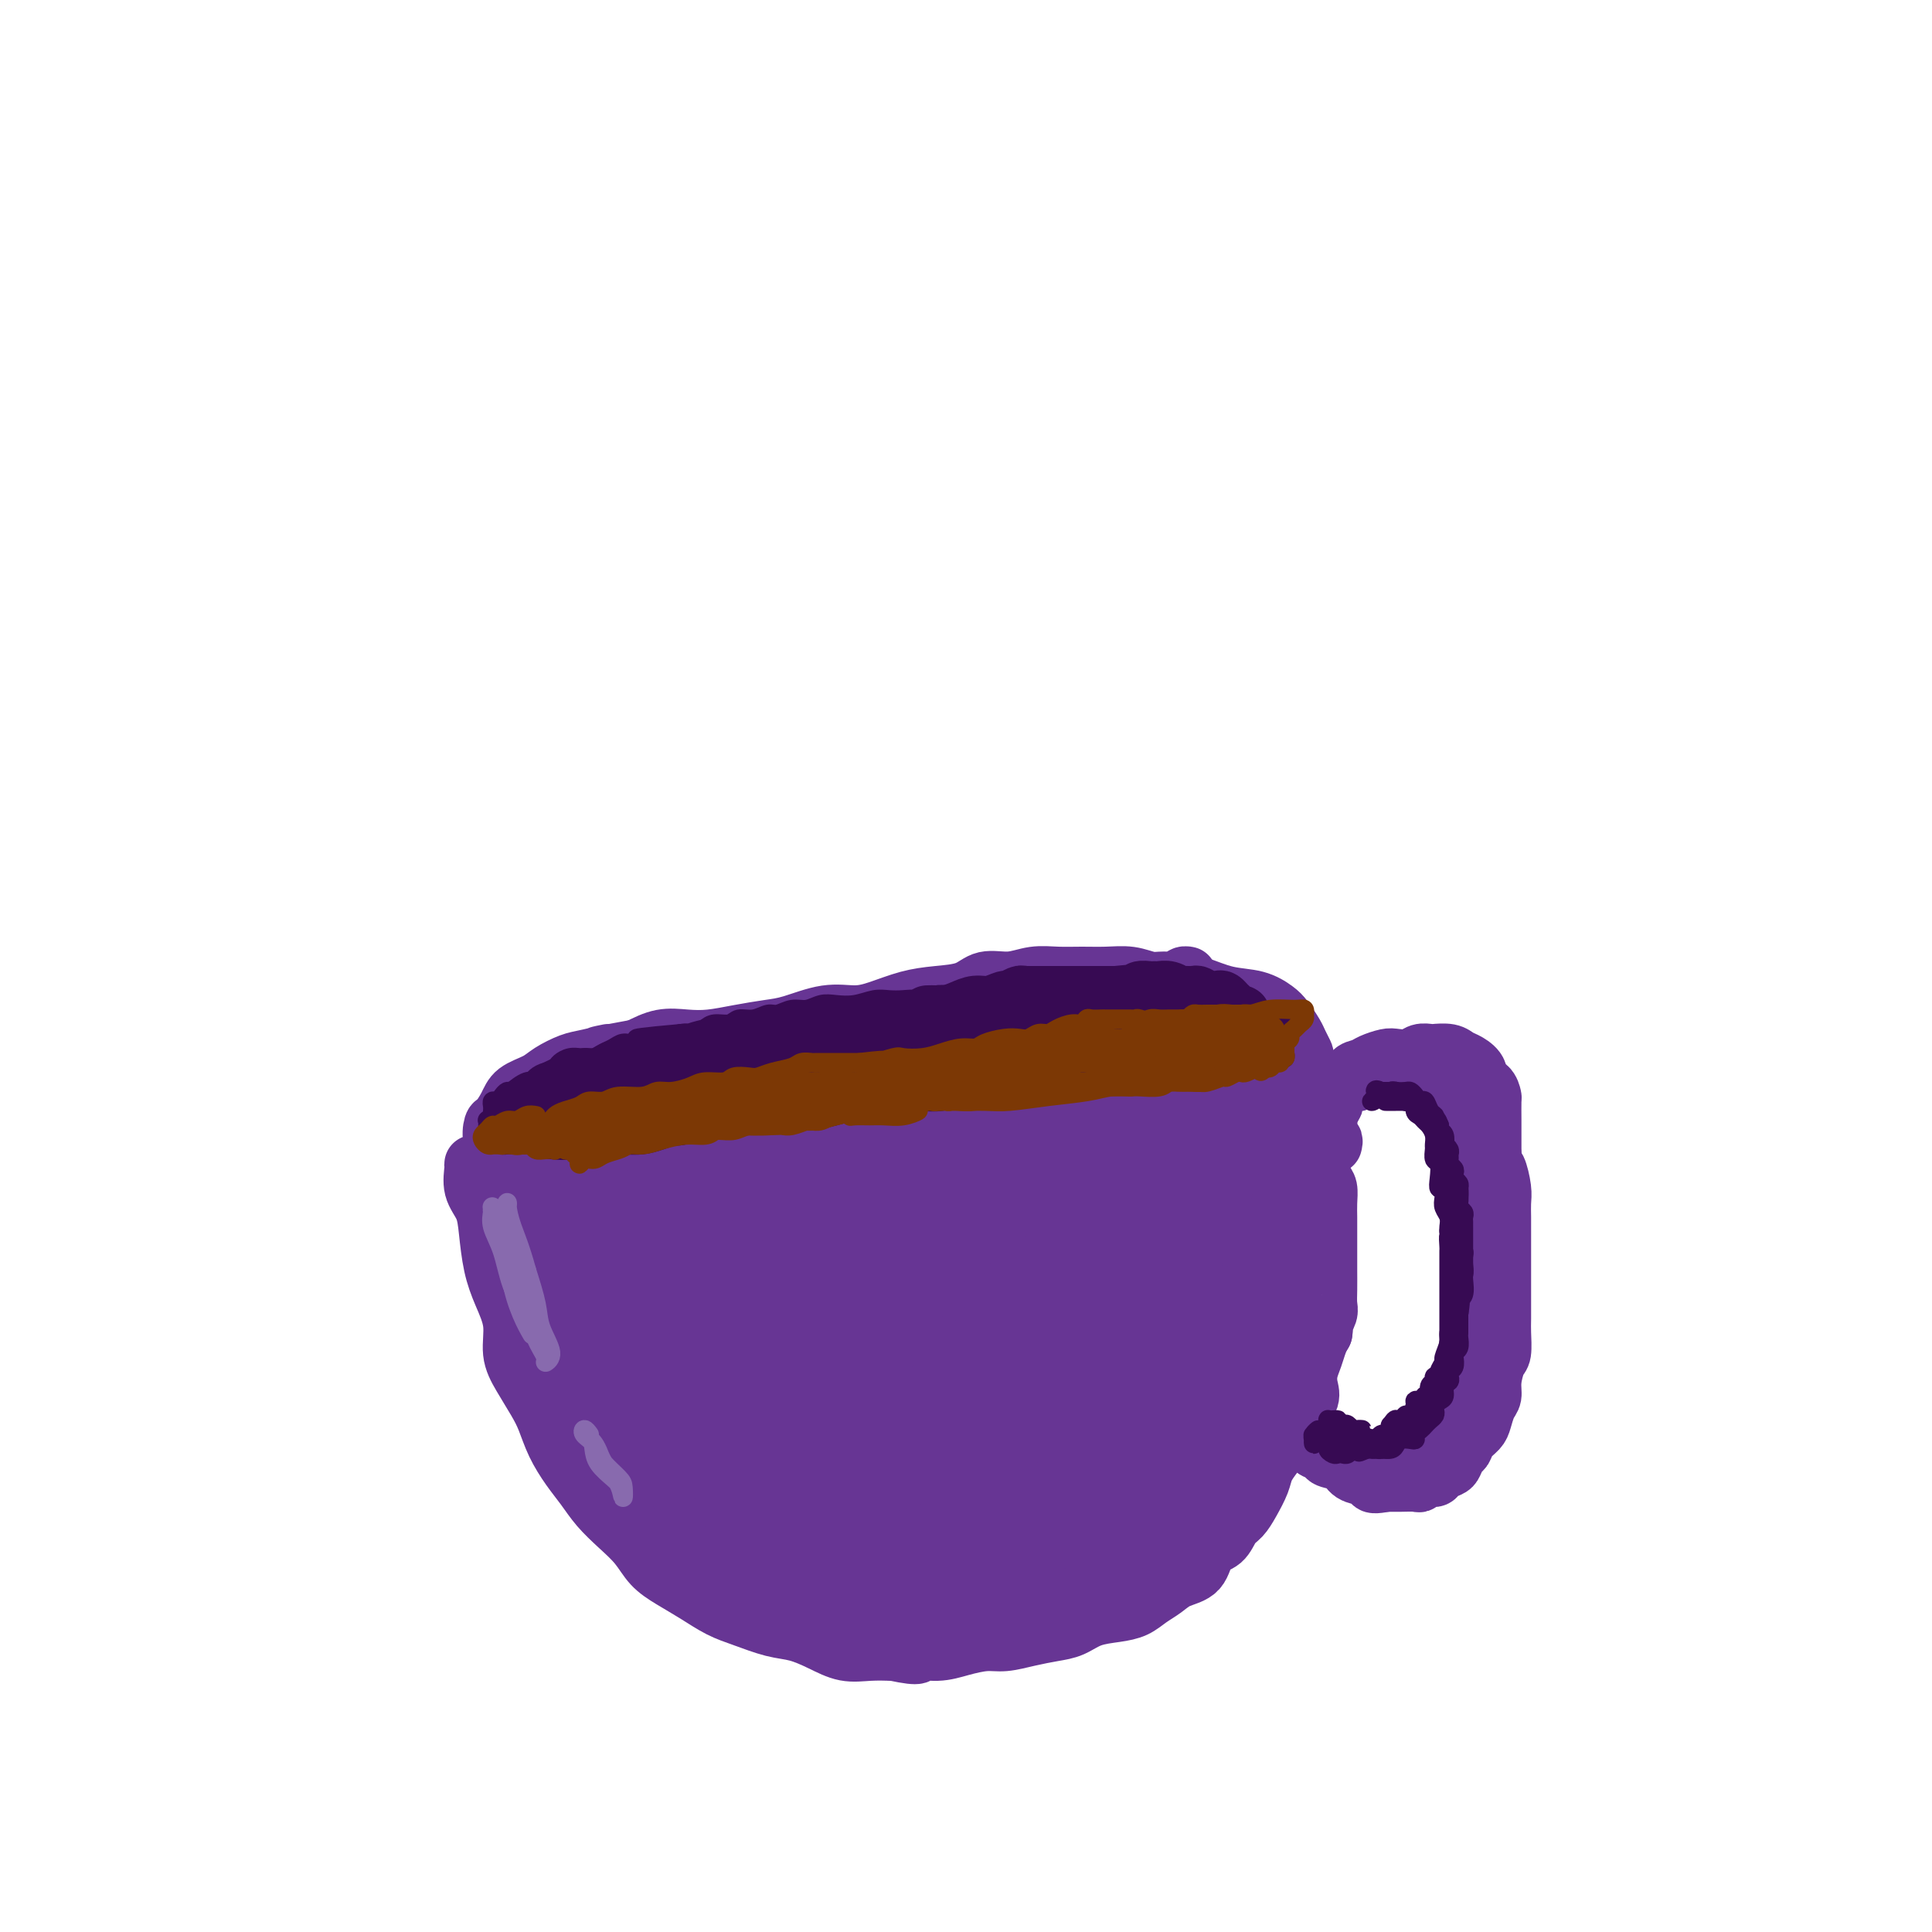 <svg viewBox='0 0 400 400' version='1.1' xmlns='http://www.w3.org/2000/svg' xmlns:xlink='http://www.w3.org/1999/xlink'><g fill='none' stroke='#673594' stroke-width='12' stroke-linecap='round' stroke-linejoin='round'><path d='M242,203c0.304,0.008 0.608,0.017 1,0c0.392,-0.017 0.872,-0.058 1,0c0.128,0.058 -0.097,0.216 0,0c0.097,-0.216 0.514,-0.804 1,-1c0.486,-0.196 1.040,0.001 1,0c-0.040,-0.001 -0.673,-0.200 -1,0c-0.327,0.200 -0.347,0.800 -1,1c-0.653,0.200 -1.937,0.001 -3,0c-1.063,-0.001 -1.904,0.196 -3,0c-1.096,-0.196 -2.449,-0.786 -4,-1c-1.551,-0.214 -3.302,-0.053 -5,0c-1.698,0.053 -3.343,-0.002 -5,0c-1.657,0.002 -3.326,0.060 -5,0c-1.674,-0.060 -3.352,-0.237 -5,0c-1.648,0.237 -3.264,0.889 -5,1c-1.736,0.111 -3.590,-0.318 -5,0c-1.410,0.318 -2.374,1.382 -4,2c-1.626,0.618 -3.913,0.791 -6,1c-2.087,0.209 -3.976,0.455 -6,1c-2.024,0.545 -4.185,1.389 -6,2c-1.815,0.611 -3.285,0.990 -5,1c-1.715,0.010 -3.676,-0.347 -6,0c-2.324,0.347 -5.012,1.400 -7,2c-1.988,0.600 -3.276,0.748 -5,1c-1.724,0.252 -3.885,0.609 -6,1c-2.115,0.391 -4.186,0.816 -6,1c-1.814,0.184 -3.373,0.126 -5,0c-1.627,-0.126 -3.322,-0.322 -5,0c-1.678,0.322 -3.339,1.161 -5,2'/><path d='M132,217c-12.305,2.341 -7.066,1.194 -6,1c1.066,-0.194 -2.039,0.566 -4,1c-1.961,0.434 -2.776,0.541 -4,1c-1.224,0.459 -2.856,1.269 -4,2c-1.144,0.731 -1.798,1.384 -3,2c-1.202,0.616 -2.951,1.195 -4,2c-1.049,0.805 -1.399,1.837 -2,3c-0.601,1.163 -1.452,2.457 -2,3c-0.548,0.543 -0.791,0.334 -1,1c-0.209,0.666 -0.384,2.207 0,3c0.384,0.793 1.328,0.840 2,1c0.672,0.160 1.074,0.435 2,1c0.926,0.565 2.377,1.419 4,2c1.623,0.581 3.420,0.888 5,1c1.580,0.112 2.944,0.030 5,0c2.056,-0.030 4.803,-0.008 7,0c2.197,0.008 3.842,0.002 6,0c2.158,-0.002 4.827,-0.001 7,0c2.173,0.001 3.850,0.000 6,0c2.150,-0.000 4.772,-0.000 7,0c2.228,0.000 4.062,0.001 6,0c1.938,-0.001 3.979,-0.004 6,0c2.021,0.004 4.021,0.016 6,0c1.979,-0.016 3.939,-0.061 6,0c2.061,0.061 4.225,0.228 6,0c1.775,-0.228 3.162,-0.849 5,-1c1.838,-0.151 4.128,0.170 6,0c1.872,-0.170 3.327,-0.829 5,-1c1.673,-0.171 3.566,0.146 5,0c1.434,-0.146 2.410,-0.756 4,-1c1.590,-0.244 3.795,-0.122 6,0'/><path d='M214,238c16.208,-0.688 7.227,-0.909 5,-1c-2.227,-0.091 2.301,-0.051 5,0c2.699,0.051 3.569,0.115 5,0c1.431,-0.115 3.425,-0.408 5,-1c1.575,-0.592 2.733,-1.482 4,-2c1.267,-0.518 2.644,-0.664 4,-1c1.356,-0.336 2.689,-0.864 4,-1c1.311,-0.136 2.598,0.118 4,0c1.402,-0.118 2.917,-0.608 4,-1c1.083,-0.392 1.732,-0.685 3,-1c1.268,-0.315 3.156,-0.651 4,-1c0.844,-0.349 0.646,-0.712 1,-1c0.354,-0.288 1.261,-0.501 2,-1c0.739,-0.499 1.309,-1.285 2,-2c0.691,-0.715 1.502,-1.361 2,-2c0.498,-0.639 0.681,-1.272 1,-2c0.319,-0.728 0.773,-1.550 1,-2c0.227,-0.450 0.228,-0.529 0,-1c-0.228,-0.471 -0.684,-1.335 -1,-2c-0.316,-0.665 -0.491,-1.133 -1,-2c-0.509,-0.867 -1.353,-2.134 -2,-3c-0.647,-0.866 -1.099,-1.332 -2,-2c-0.901,-0.668 -2.253,-1.538 -4,-2c-1.747,-0.462 -3.891,-0.516 -6,-1c-2.109,-0.484 -4.183,-1.400 -6,-2c-1.817,-0.600 -3.376,-0.886 -4,-1c-0.624,-0.114 -0.312,-0.057 0,0'/><path d='M101,241c-0.728,0.005 -1.456,0.009 -2,0c-0.544,-0.009 -0.903,-0.032 -1,0c-0.097,0.032 0.067,0.117 0,1c-0.067,0.883 -0.366,2.562 0,4c0.366,1.438 1.398,2.634 2,4c0.602,1.366 0.773,2.903 1,5c0.227,2.097 0.511,4.755 1,7c0.489,2.245 1.184,4.078 2,6c0.816,1.922 1.752,3.934 2,6c0.248,2.066 -0.191,4.186 0,6c0.191,1.814 1.013,3.321 2,5c0.987,1.679 2.140,3.530 3,5c0.860,1.470 1.426,2.560 2,4c0.574,1.440 1.157,3.231 2,5c0.843,1.769 1.948,3.515 3,5c1.052,1.485 2.052,2.708 3,4c0.948,1.292 1.845,2.653 3,4c1.155,1.347 2.569,2.681 4,4c1.431,1.319 2.878,2.622 4,4c1.122,1.378 1.918,2.830 3,4c1.082,1.170 2.448,2.058 4,3c1.552,0.942 3.288,1.939 5,3c1.712,1.061 3.398,2.185 5,3c1.602,0.815 3.120,1.322 5,2c1.880,0.678 4.123,1.527 6,2c1.877,0.473 3.390,0.572 5,1c1.610,0.428 3.318,1.187 5,2c1.682,0.813 3.337,1.680 5,2c1.663,0.320 3.332,0.091 5,0c1.668,-0.091 3.334,-0.046 5,0'/><path d='M185,342c6.522,1.381 4.827,0.332 5,0c0.173,-0.332 2.215,0.052 4,0c1.785,-0.052 3.313,-0.539 5,-1c1.687,-0.461 3.532,-0.896 5,-1c1.468,-0.104 2.558,0.123 4,0c1.442,-0.123 3.235,-0.596 5,-1c1.765,-0.404 3.501,-0.737 5,-1c1.499,-0.263 2.761,-0.455 4,-1c1.239,-0.545 2.457,-1.444 4,-2c1.543,-0.556 3.412,-0.768 5,-1c1.588,-0.232 2.894,-0.483 4,-1c1.106,-0.517 2.010,-1.301 3,-2c0.990,-0.699 2.065,-1.313 3,-2c0.935,-0.687 1.731,-1.448 3,-2c1.269,-0.552 3.011,-0.896 4,-2c0.989,-1.104 1.223,-2.969 2,-4c0.777,-1.031 2.096,-1.227 3,-2c0.904,-0.773 1.393,-2.121 2,-3c0.607,-0.879 1.331,-1.288 2,-2c0.669,-0.712 1.282,-1.726 2,-3c0.718,-1.274 1.542,-2.808 2,-4c0.458,-1.192 0.551,-2.041 1,-3c0.449,-0.959 1.255,-2.027 2,-3c0.745,-0.973 1.428,-1.849 2,-3c0.572,-1.151 1.032,-2.576 2,-4c0.968,-1.424 2.444,-2.846 3,-4c0.556,-1.154 0.190,-2.038 0,-3c-0.190,-0.962 -0.206,-2.000 0,-3c0.206,-1.000 0.632,-1.962 1,-3c0.368,-1.038 0.676,-2.154 1,-3c0.324,-0.846 0.662,-1.423 1,-2'/><path d='M274,276c0.403,-2.521 -0.088,-1.823 0,-2c0.088,-0.177 0.756,-1.230 1,-2c0.244,-0.770 0.065,-1.256 0,-2c-0.065,-0.744 -0.018,-1.746 0,-3c0.018,-1.254 0.005,-2.759 0,-4c-0.005,-1.241 -0.001,-2.219 0,-3c0.001,-0.781 0.000,-1.367 0,-2c-0.000,-0.633 0.001,-1.314 0,-2c-0.001,-0.686 -0.003,-1.376 0,-2c0.003,-0.624 0.011,-1.184 0,-2c-0.011,-0.816 -0.041,-1.890 0,-3c0.041,-1.110 0.155,-2.255 0,-3c-0.155,-0.745 -0.578,-1.090 -1,-2c-0.422,-0.910 -0.843,-2.384 -1,-3c-0.157,-0.616 -0.050,-0.374 0,-1c0.050,-0.626 0.041,-2.122 0,-3c-0.041,-0.878 -0.116,-1.140 0,-2c0.116,-0.860 0.422,-2.318 0,-3c-0.422,-0.682 -1.574,-0.589 -2,-1c-0.426,-0.411 -0.128,-1.326 0,-2c0.128,-0.674 0.086,-1.109 0,-2c-0.086,-0.891 -0.215,-2.240 0,-3c0.215,-0.760 0.776,-0.931 1,-1c0.224,-0.069 0.112,-0.034 0,0'/><path d='M276,237c0.113,-0.447 0.226,-0.893 0,-1c-0.226,-0.107 -0.793,0.127 -1,0c-0.207,-0.127 -0.056,-0.614 0,-1c0.056,-0.386 0.018,-0.670 0,-1c-0.018,-0.330 -0.016,-0.707 0,-1c0.016,-0.293 0.044,-0.503 0,-1c-0.044,-0.497 -0.162,-1.280 0,-2c0.162,-0.720 0.602,-1.377 1,-2c0.398,-0.623 0.754,-1.214 1,-2c0.246,-0.786 0.382,-1.769 1,-2c0.618,-0.231 1.717,0.288 2,0c0.283,-0.288 -0.249,-1.384 0,-2c0.249,-0.616 1.278,-0.753 2,-1c0.722,-0.247 1.138,-0.606 2,-1c0.862,-0.394 2.172,-0.824 3,-1c0.828,-0.176 1.176,-0.100 2,0c0.824,0.100 2.125,0.222 3,0c0.875,-0.222 1.323,-0.788 2,-1c0.677,-0.212 1.584,-0.069 2,0c0.416,0.069 0.340,0.062 1,0c0.660,-0.062 2.056,-0.181 3,0c0.944,0.181 1.436,0.663 2,1c0.564,0.337 1.198,0.528 2,1c0.802,0.472 1.770,1.223 2,2c0.230,0.777 -0.278,1.580 0,2c0.278,0.420 1.342,0.457 2,1c0.658,0.543 0.908,1.593 1,2c0.092,0.407 0.025,0.171 0,1c-0.025,0.829 -0.007,2.723 0,4c0.007,1.277 0.002,1.936 0,3c-0.002,1.064 -0.001,2.532 0,4'/><path d='M309,239c0.321,2.641 0.622,2.243 1,3c0.378,0.757 0.833,2.670 1,4c0.167,1.330 0.045,2.077 0,3c-0.045,0.923 -0.012,2.023 0,3c0.012,0.977 0.003,1.831 0,3c-0.003,1.169 -0.001,2.652 0,4c0.001,1.348 0.000,2.561 0,4c-0.000,1.439 0.001,3.103 0,4c-0.001,0.897 -0.003,1.025 0,2c0.003,0.975 0.011,2.795 0,4c-0.011,1.205 -0.041,1.793 0,3c0.041,1.207 0.152,3.032 0,4c-0.152,0.968 -0.566,1.078 -1,2c-0.434,0.922 -0.889,2.656 -1,4c-0.111,1.344 0.121,2.299 0,3c-0.121,0.701 -0.596,1.147 -1,2c-0.404,0.853 -0.738,2.111 -1,3c-0.262,0.889 -0.452,1.408 -1,2c-0.548,0.592 -1.455,1.258 -2,2c-0.545,0.742 -0.727,1.561 -1,2c-0.273,0.439 -0.635,0.500 -1,1c-0.365,0.500 -0.731,1.439 -1,2c-0.269,0.561 -0.440,0.742 -1,1c-0.560,0.258 -1.510,0.591 -2,1c-0.490,0.409 -0.519,0.894 -1,1c-0.481,0.106 -1.414,-0.168 -2,0c-0.586,0.168 -0.826,0.777 -1,1c-0.174,0.223 -0.284,0.060 -1,0c-0.716,-0.060 -2.039,-0.016 -3,0c-0.961,0.016 -1.560,0.005 -2,0c-0.440,-0.005 -0.720,-0.002 -1,0'/><path d='M287,307c-2.673,0.516 -2.857,0.307 -3,0c-0.143,-0.307 -0.247,-0.712 -1,-1c-0.753,-0.288 -2.157,-0.458 -3,-1c-0.843,-0.542 -1.126,-1.455 -2,-2c-0.874,-0.545 -2.339,-0.721 -3,-1c-0.661,-0.279 -0.517,-0.663 -1,-1c-0.483,-0.337 -1.591,-0.629 -2,-1c-0.409,-0.371 -0.117,-0.820 0,-1c0.117,-0.180 0.058,-0.090 0,0'/><path d='M262,291c-0.089,0.022 -0.177,0.045 0,0c0.177,-0.045 0.621,-0.157 1,0c0.379,0.157 0.693,0.582 1,1c0.307,0.418 0.607,0.830 1,1c0.393,0.170 0.879,0.097 1,0c0.121,-0.097 -0.122,-0.218 0,0c0.122,0.218 0.611,0.777 1,1c0.389,0.223 0.679,0.112 1,0c0.321,-0.112 0.674,-0.226 1,0c0.326,0.226 0.626,0.792 1,1c0.374,0.208 0.821,0.060 1,0c0.179,-0.060 0.089,-0.030 0,0'/><path d='M269,294c-0.083,0.455 -0.167,0.909 0,1c0.167,0.091 0.584,-0.182 1,0c0.416,0.182 0.832,0.820 1,1c0.168,0.180 0.087,-0.096 0,0c-0.087,0.096 -0.181,0.565 0,1c0.181,0.435 0.637,0.835 1,1c0.363,0.165 0.633,0.096 1,0c0.367,-0.096 0.829,-0.218 1,0c0.171,0.218 0.049,0.777 0,1c-0.049,0.223 -0.024,0.112 0,0'/></g>
<g fill='none' stroke='#673594' stroke-width='20' stroke-linecap='round' stroke-linejoin='round'><path d='M183,287c-1.468,-0.676 -2.935,-1.352 -5,-2c-2.065,-0.648 -4.727,-1.269 -8,-2c-3.273,-0.731 -7.157,-1.572 -11,-2c-3.843,-0.428 -7.645,-0.444 -11,-1c-3.355,-0.556 -6.265,-1.651 -9,-2c-2.735,-0.349 -5.296,0.048 -7,0c-1.704,-0.048 -2.549,-0.541 -3,-1c-0.451,-0.459 -0.506,-0.885 0,-1c0.506,-0.115 1.574,0.081 3,0c1.426,-0.081 3.210,-0.440 5,-1c1.790,-0.560 3.586,-1.320 5,-2c1.414,-0.680 2.445,-1.282 3,-2c0.555,-0.718 0.634,-1.554 1,-2c0.366,-0.446 1.018,-0.501 0,-1c-1.018,-0.499 -3.705,-1.443 -6,-2c-2.295,-0.557 -4.198,-0.726 -7,-1c-2.802,-0.274 -6.502,-0.653 -9,-1c-2.498,-0.347 -3.794,-0.663 -5,-1c-1.206,-0.337 -2.323,-0.697 -3,-1c-0.677,-0.303 -0.913,-0.550 -1,-1c-0.087,-0.450 -0.023,-1.102 0,-2c0.023,-0.898 0.006,-2.043 0,-3c-0.006,-0.957 -0.002,-1.726 0,-2c0.002,-0.274 0.000,-0.051 0,0c-0.000,0.051 -0.000,-0.069 0,0c0.000,0.069 0.000,0.326 0,0c-0.000,-0.326 -0.000,-1.236 0,-2c0.000,-0.764 0.000,-1.382 0,-2'/><path d='M115,250c-0.188,-1.986 -0.157,-0.952 0,-1c0.157,-0.048 0.439,-1.180 1,-2c0.561,-0.820 1.401,-1.330 2,-2c0.599,-0.670 0.956,-1.500 1,-2c0.044,-0.500 -0.226,-0.670 0,-1c0.226,-0.330 0.947,-0.820 1,-1c0.053,-0.180 -0.564,-0.048 -1,0c-0.436,0.048 -0.693,0.013 -1,0c-0.307,-0.013 -0.665,-0.005 -1,0c-0.335,0.005 -0.646,0.008 -1,0c-0.354,-0.008 -0.752,-0.028 -1,0c-0.248,0.028 -0.346,0.102 0,0c0.346,-0.102 1.136,-0.380 2,-1c0.864,-0.620 1.802,-1.581 3,-2c1.198,-0.419 2.656,-0.295 4,-1c1.344,-0.705 2.575,-2.239 4,-3c1.425,-0.761 3.043,-0.751 4,-1c0.957,-0.249 1.252,-0.759 2,-1c0.748,-0.241 1.950,-0.212 3,0c1.050,0.212 1.948,0.608 3,0c1.052,-0.608 2.257,-2.218 4,-3c1.743,-0.782 4.023,-0.734 6,-1c1.977,-0.266 3.652,-0.846 6,-1c2.348,-0.154 5.369,0.116 8,0c2.631,-0.116 4.871,-0.620 7,-1c2.129,-0.380 4.148,-0.638 6,-1c1.852,-0.362 3.537,-0.828 5,-1c1.463,-0.172 2.704,-0.049 3,0c0.296,0.049 -0.352,0.025 -1,0'/><path d='M184,224c8.424,-1.577 1.485,-0.519 -2,0c-3.485,0.519 -3.515,0.499 -5,1c-1.485,0.501 -4.424,1.524 -7,2c-2.576,0.476 -4.791,0.404 -8,1c-3.209,0.596 -7.414,1.860 -12,3c-4.586,1.140 -9.553,2.157 -13,3c-3.447,0.843 -5.374,1.511 -7,2c-1.626,0.489 -2.950,0.799 -4,1c-1.050,0.201 -1.826,0.292 -2,0c-0.174,-0.292 0.255,-0.966 1,-2c0.745,-1.034 1.805,-2.428 3,-3c1.195,-0.572 2.524,-0.321 4,-1c1.476,-0.679 3.099,-2.289 5,-3c1.901,-0.711 4.081,-0.523 6,-1c1.919,-0.477 3.577,-1.618 5,-2c1.423,-0.382 2.612,-0.006 3,0c0.388,0.006 -0.024,-0.358 -1,0c-0.976,0.358 -2.517,1.440 -4,2c-1.483,0.560 -2.910,0.599 -5,1c-2.090,0.401 -4.843,1.165 -7,2c-2.157,0.835 -3.718,1.740 -6,2c-2.282,0.260 -5.285,-0.127 -7,0c-1.715,0.127 -2.140,0.766 -2,1c0.140,0.234 0.847,0.062 1,0c0.153,-0.062 -0.246,-0.014 0,0c0.246,0.014 1.138,-0.007 2,0c0.862,0.007 1.694,0.040 2,0c0.306,-0.040 0.088,-0.154 0,0c-0.088,0.154 -0.044,0.577 0,1'/><path d='M124,234c0.145,0.715 -0.991,1.504 -2,2c-1.009,0.496 -1.891,0.701 -3,1c-1.109,0.299 -2.446,0.692 -4,1c-1.554,0.308 -3.324,0.533 -4,1c-0.676,0.467 -0.257,1.178 0,2c0.257,0.822 0.353,1.757 1,3c0.647,1.243 1.846,2.796 3,4c1.154,1.204 2.263,2.059 3,3c0.737,0.941 1.102,1.968 2,3c0.898,1.032 2.329,2.069 3,3c0.671,0.931 0.581,1.756 1,2c0.419,0.244 1.346,-0.094 2,0c0.654,0.094 1.035,0.621 2,0c0.965,-0.621 2.513,-2.389 4,-4c1.487,-1.611 2.912,-3.064 5,-5c2.088,-1.936 4.837,-4.355 8,-7c3.163,-2.645 6.738,-5.516 10,-8c3.262,-2.484 6.211,-4.580 9,-6c2.789,-1.420 5.417,-2.163 8,-3c2.583,-0.837 5.120,-1.770 8,-2c2.880,-0.230 6.103,0.241 9,0c2.897,-0.241 5.467,-1.193 8,-2c2.533,-0.807 5.028,-1.469 7,-2c1.972,-0.531 3.423,-0.931 5,-1c1.577,-0.069 3.282,0.193 4,0c0.718,-0.193 0.449,-0.839 1,-1c0.551,-0.161 1.921,0.164 3,0c1.079,-0.164 1.867,-0.817 3,-1c1.133,-0.183 2.613,0.105 4,0c1.387,-0.105 2.682,-0.601 4,-1c1.318,-0.399 2.659,-0.699 4,-1'/><path d='M232,215c10.889,-2.166 4.111,-0.581 2,0c-2.111,0.581 0.446,0.158 2,0c1.554,-0.158 2.104,-0.050 3,0c0.896,0.050 2.139,0.040 3,0c0.861,-0.040 1.340,-0.112 2,0c0.660,0.112 1.503,0.408 2,1c0.497,0.592 0.649,1.479 1,2c0.351,0.521 0.899,0.676 1,1c0.101,0.324 -0.247,0.817 0,1c0.247,0.183 1.088,0.055 2,0c0.912,-0.055 1.894,-0.038 3,0c1.106,0.038 2.337,0.099 3,0c0.663,-0.099 0.760,-0.356 1,0c0.240,0.356 0.624,1.326 0,2c-0.624,0.674 -2.257,1.053 -3,2c-0.743,0.947 -0.595,2.462 -1,4c-0.405,1.538 -1.363,3.098 -2,5c-0.637,1.902 -0.952,4.147 -1,6c-0.048,1.853 0.171,3.316 0,5c-0.171,1.684 -0.733,3.591 -1,5c-0.267,1.409 -0.240,2.320 0,3c0.240,0.680 0.694,1.129 1,2c0.306,0.871 0.463,2.166 1,3c0.537,0.834 1.454,1.209 2,2c0.546,0.791 0.721,1.999 1,3c0.279,1.001 0.663,1.797 1,3c0.337,1.203 0.626,2.814 1,4c0.374,1.186 0.832,1.947 1,3c0.168,1.053 0.045,2.399 0,4c-0.045,1.601 -0.013,3.457 0,5c0.013,1.543 0.006,2.771 0,4'/><path d='M257,285c-0.016,2.257 -0.057,1.400 0,1c0.057,-0.400 0.212,-0.343 0,-1c-0.212,-0.657 -0.790,-2.028 -1,-4c-0.210,-1.972 -0.053,-4.546 0,-7c0.053,-2.454 0.000,-4.787 0,-8c-0.000,-3.213 0.052,-7.305 0,-11c-0.052,-3.695 -0.207,-6.994 0,-10c0.207,-3.006 0.777,-5.720 1,-8c0.223,-2.280 0.098,-4.125 0,-5c-0.098,-0.875 -0.170,-0.781 0,-1c0.170,-0.219 0.583,-0.751 1,-1c0.417,-0.249 0.837,-0.213 1,0c0.163,0.213 0.067,0.605 0,1c-0.067,0.395 -0.106,0.794 0,1c0.106,0.206 0.358,0.220 1,1c0.642,0.780 1.675,2.326 2,3c0.325,0.674 -0.059,0.475 0,1c0.059,0.525 0.562,1.772 1,3c0.438,1.228 0.812,2.436 1,4c0.188,1.564 0.191,3.484 0,6c-0.191,2.516 -0.577,5.628 -1,8c-0.423,2.372 -0.883,4.003 -1,6c-0.117,1.997 0.108,4.361 0,6c-0.108,1.639 -0.551,2.553 -1,4c-0.449,1.447 -0.904,3.427 -1,5c-0.096,1.573 0.167,2.739 0,4c-0.167,1.261 -0.766,2.617 -1,4c-0.234,1.383 -0.104,2.793 0,4c0.104,1.207 0.182,2.209 0,3c-0.182,0.791 -0.623,1.369 -1,2c-0.377,0.631 -0.688,1.316 -1,2'/><path d='M257,298c-1.437,8.022 -1.529,4.078 -2,3c-0.471,-1.078 -1.322,0.712 -2,2c-0.678,1.288 -1.182,2.075 -2,3c-0.818,0.925 -1.951,1.989 -3,3c-1.049,1.011 -2.014,1.969 -3,3c-0.986,1.031 -1.992,2.135 -3,3c-1.008,0.865 -2.019,1.490 -3,2c-0.981,0.510 -1.933,0.905 -3,1c-1.067,0.095 -2.248,-0.112 -3,0c-0.752,0.112 -1.073,0.541 -2,1c-0.927,0.459 -2.460,0.949 -4,1c-1.540,0.051 -3.087,-0.336 -4,0c-0.913,0.336 -1.192,1.397 -2,2c-0.808,0.603 -2.144,0.750 -3,1c-0.856,0.250 -1.233,0.603 -2,1c-0.767,0.397 -1.924,0.839 -3,1c-1.076,0.161 -2.070,0.042 -3,0c-0.930,-0.042 -1.796,-0.008 -2,0c-0.204,0.008 0.255,-0.009 0,0c-0.255,0.009 -1.222,0.044 -2,0c-0.778,-0.044 -1.367,-0.166 -2,0c-0.633,0.166 -1.311,0.619 -2,1c-0.689,0.381 -1.389,0.691 -2,1c-0.611,0.309 -1.133,0.619 -2,1c-0.867,0.381 -2.080,0.834 -3,1c-0.920,0.166 -1.547,0.044 -2,0c-0.453,-0.044 -0.732,-0.012 -2,0c-1.268,0.012 -3.525,0.003 -5,0c-1.475,-0.003 -2.166,-0.001 -3,0c-0.834,0.001 -1.810,0.000 -3,0c-1.190,-0.000 -2.595,-0.000 -4,0'/><path d='M176,329c-3.477,-0.017 -2.670,-0.059 -3,0c-0.330,0.059 -1.798,0.218 -3,0c-1.202,-0.218 -2.137,-0.814 -3,-1c-0.863,-0.186 -1.652,0.038 -2,0c-0.348,-0.038 -0.255,-0.339 -1,-1c-0.745,-0.661 -2.329,-1.683 -3,-2c-0.671,-0.317 -0.431,0.070 -1,0c-0.569,-0.070 -1.949,-0.596 -3,-1c-1.051,-0.404 -1.772,-0.686 -2,-1c-0.228,-0.314 0.039,-0.660 0,-1c-0.039,-0.340 -0.383,-0.673 -1,-1c-0.617,-0.327 -1.505,-0.646 -2,-1c-0.495,-0.354 -0.596,-0.742 -1,-1c-0.404,-0.258 -1.109,-0.387 -2,-1c-0.891,-0.613 -1.967,-1.710 -3,-2c-1.033,-0.290 -2.022,0.228 -3,0c-0.978,-0.228 -1.945,-1.202 -3,-2c-1.055,-0.798 -2.197,-1.419 -3,-2c-0.803,-0.581 -1.265,-1.121 -2,-2c-0.735,-0.879 -1.742,-2.097 -2,-3c-0.258,-0.903 0.233,-1.491 0,-2c-0.233,-0.509 -1.190,-0.938 -2,-2c-0.810,-1.062 -1.473,-2.756 -2,-4c-0.527,-1.244 -0.918,-2.038 -1,-3c-0.082,-0.962 0.145,-2.093 0,-3c-0.145,-0.907 -0.664,-1.589 -1,-3c-0.336,-1.411 -0.491,-3.549 -1,-5c-0.509,-1.451 -1.374,-2.214 -2,-3c-0.626,-0.786 -1.015,-1.596 -2,-3c-0.985,-1.404 -2.567,-3.401 -4,-5c-1.433,-1.599 -2.716,-2.799 -4,-4'/><path d='M114,270c-2.530,-3.186 -2.854,-3.651 -3,-5c-0.146,-1.349 -0.112,-3.582 0,-5c0.112,-1.418 0.302,-2.019 1,-3c0.698,-0.981 1.903,-2.341 4,-3c2.097,-0.659 5.084,-0.618 9,-1c3.916,-0.382 8.760,-1.188 14,-2c5.240,-0.812 10.875,-1.632 16,-3c5.125,-1.368 9.741,-3.285 14,-5c4.259,-1.715 8.161,-3.227 12,-5c3.839,-1.773 7.615,-3.807 10,-5c2.385,-1.193 3.379,-1.546 4,-1c0.621,0.546 0.867,1.989 0,4c-0.867,2.011 -2.849,4.589 -6,8c-3.151,3.411 -7.473,7.657 -12,12c-4.527,4.343 -9.259,8.785 -13,13c-3.741,4.215 -6.490,8.203 -8,11c-1.510,2.797 -1.779,4.404 -1,6c0.779,1.596 2.607,3.182 5,4c2.393,0.818 5.352,0.869 9,0c3.648,-0.869 7.984,-2.659 13,-5c5.016,-2.341 10.711,-5.232 16,-9c5.289,-3.768 10.173,-8.414 15,-13c4.827,-4.586 9.598,-9.113 12,-13c2.402,-3.887 2.434,-7.133 2,-10c-0.434,-2.867 -1.334,-5.356 -5,-7c-3.666,-1.644 -10.097,-2.442 -17,-1c-6.903,1.442 -14.278,5.124 -22,9c-7.722,3.876 -15.791,7.946 -23,14c-7.209,6.054 -13.556,14.091 -18,21c-4.444,6.909 -6.984,12.688 -7,17c-0.016,4.312 2.492,7.156 5,10'/><path d='M140,303c2.826,2.419 7.392,3.465 13,4c5.608,0.535 12.258,0.557 19,-1c6.742,-1.557 13.577,-4.694 21,-8c7.423,-3.306 15.436,-6.783 22,-11c6.564,-4.217 11.681,-9.175 15,-14c3.319,-4.825 4.840,-9.515 5,-15c0.160,-5.485 -1.041,-11.763 -4,-17c-2.959,-5.237 -7.675,-9.432 -14,-12c-6.325,-2.568 -14.260,-3.510 -23,-3c-8.740,0.510 -18.286,2.470 -27,6c-8.714,3.530 -16.595,8.630 -23,14c-6.405,5.370 -11.332,11.011 -14,18c-2.668,6.989 -3.076,15.327 -1,22c2.076,6.673 6.638,11.682 12,15c5.362,3.318 11.525,4.947 19,6c7.475,1.053 16.263,1.531 24,1c7.737,-0.531 14.422,-2.072 21,-5c6.578,-2.928 13.050,-7.244 19,-12c5.950,-4.756 11.379,-9.952 15,-16c3.621,-6.048 5.433,-12.949 6,-19c0.567,-6.051 -0.110,-11.252 -3,-16c-2.890,-4.748 -7.993,-9.045 -14,-10c-6.007,-0.955 -12.919,1.430 -21,7c-8.081,5.570 -17.331,14.324 -25,26c-7.669,11.676 -13.755,26.275 -16,35c-2.245,8.725 -0.648,11.575 2,14c2.648,2.425 6.348,4.423 11,6c4.652,1.577 10.257,2.732 15,2c4.743,-0.732 8.623,-3.351 13,-7c4.377,-3.649 9.251,-8.328 14,-15c4.749,-6.672 9.375,-15.336 14,-24'/><path d='M235,274c4.795,-8.358 9.783,-17.255 13,-25c3.217,-7.745 4.665,-14.340 4,-19c-0.665,-4.660 -3.442,-7.387 -8,-8c-4.558,-0.613 -10.897,0.886 -18,4c-7.103,3.114 -14.969,7.842 -23,15c-8.031,7.158 -16.229,16.747 -21,26c-4.771,9.253 -6.117,18.172 -7,26c-0.883,7.828 -1.302,14.565 0,20c1.302,5.435 4.324,9.567 8,12c3.676,2.433 8.004,3.166 13,4c4.996,0.834 10.659,1.770 16,0c5.341,-1.770 10.361,-6.245 15,-11c4.639,-4.755 8.896,-9.790 12,-16c3.104,-6.210 5.056,-13.593 6,-20c0.944,-6.407 0.880,-11.836 -1,-15c-1.880,-3.164 -5.576,-4.063 -10,-3c-4.424,1.063 -9.575,4.089 -15,8c-5.425,3.911 -11.124,8.708 -15,15c-3.876,6.292 -5.931,14.078 -7,20c-1.069,5.922 -1.154,9.981 0,13c1.154,3.019 3.545,4.997 6,6c2.455,1.003 4.974,1.032 8,1c3.026,-0.032 6.560,-0.123 10,-2c3.440,-1.877 6.787,-5.540 10,-9c3.213,-3.460 6.293,-6.716 8,-11c1.707,-4.284 2.040,-9.594 2,-14c-0.040,-4.406 -0.453,-7.907 -2,-10c-1.547,-2.093 -4.229,-2.777 -8,-1c-3.771,1.777 -8.631,6.017 -13,11c-4.369,4.983 -8.248,10.709 -10,15c-1.752,4.291 -1.376,7.145 -1,10'/><path d='M207,316c0.474,2.101 2.159,2.355 4,2c1.841,-0.355 3.839,-1.317 6,-3c2.161,-1.683 4.484,-4.085 7,-8c2.516,-3.915 5.225,-9.344 7,-16c1.775,-6.656 2.618,-14.541 3,-22c0.382,-7.459 0.305,-14.493 -1,-21c-1.305,-6.507 -3.836,-12.487 -7,-16c-3.164,-3.513 -6.960,-4.561 -13,-2c-6.040,2.561 -14.325,8.729 -22,16c-7.675,7.271 -14.740,15.645 -19,24c-4.260,8.355 -5.715,16.690 -6,22c-0.285,5.310 0.600,7.596 3,9c2.400,1.404 6.314,1.928 10,2c3.686,0.072 7.143,-0.308 11,-2c3.857,-1.692 8.115,-4.695 12,-9c3.885,-4.305 7.398,-9.912 11,-16c3.602,-6.088 7.294,-12.659 9,-18c1.706,-5.341 1.425,-9.453 0,-12c-1.425,-2.547 -3.994,-3.529 -9,-2c-5.006,1.529 -12.450,5.568 -20,11c-7.550,5.432 -15.208,12.255 -21,19c-5.792,6.745 -9.718,13.412 -12,18c-2.282,4.588 -2.920,7.099 -2,9c0.920,1.901 3.398,3.194 6,4c2.602,0.806 5.327,1.127 9,0c3.673,-1.127 8.293,-3.702 13,-7c4.707,-3.298 9.502,-7.317 14,-12c4.498,-4.683 8.701,-10.028 12,-16c3.299,-5.972 5.696,-12.569 7,-17c1.304,-4.431 1.515,-6.694 -1,-7c-2.515,-0.306 -7.758,1.347 -13,3'/><path d='M205,249c-5.523,2.237 -12.832,6.329 -21,12c-8.168,5.671 -17.197,12.920 -24,19c-6.803,6.080 -11.380,10.991 -14,14c-2.620,3.009 -3.284,4.115 -3,5c0.284,0.885 1.517,1.549 4,1c2.483,-0.549 6.218,-2.312 10,-5c3.782,-2.688 7.611,-6.302 12,-10c4.389,-3.698 9.338,-7.480 14,-13c4.662,-5.520 9.036,-12.780 11,-17c1.964,-4.220 1.518,-5.402 1,-6c-0.518,-0.598 -1.107,-0.611 -4,1c-2.893,1.611 -8.089,4.847 -13,8c-4.911,3.153 -9.538,6.225 -14,10c-4.462,3.775 -8.759,8.254 -12,11c-3.241,2.746 -5.428,3.761 -6,4c-0.572,0.239 0.469,-0.296 2,-2c1.531,-1.704 3.551,-4.576 7,-8c3.449,-3.424 8.326,-7.400 13,-12c4.674,-4.600 9.145,-9.824 14,-15c4.855,-5.176 10.093,-10.306 14,-14c3.907,-3.694 6.482,-5.954 8,-7c1.518,-1.046 1.978,-0.880 2,-1c0.022,-0.120 -0.393,-0.527 -1,-1c-0.607,-0.473 -1.404,-1.012 -3,-1c-1.596,0.012 -3.990,0.574 -6,1c-2.010,0.426 -3.637,0.715 -5,1c-1.363,0.285 -2.462,0.565 -3,1c-0.538,0.435 -0.515,1.024 0,1c0.515,-0.024 1.523,-0.660 3,-2c1.477,-1.340 3.422,-3.383 5,-5c1.578,-1.617 2.789,-2.809 4,-4'/><path d='M200,215c1.940,-1.531 0.791,-0.358 0,0c-0.791,0.358 -1.225,-0.099 -2,0c-0.775,0.099 -1.893,0.755 -3,1c-1.107,0.245 -2.205,0.080 -3,0c-0.795,-0.080 -1.289,-0.073 -1,0c0.289,0.073 1.361,0.214 2,0c0.639,-0.214 0.846,-0.783 2,-1c1.154,-0.217 3.253,-0.082 5,0c1.747,0.082 3.140,0.111 5,0c1.860,-0.111 4.187,-0.363 6,-1c1.813,-0.637 3.111,-1.660 4,-2c0.889,-0.340 1.369,0.004 1,0c-0.369,-0.004 -1.588,-0.357 -3,0c-1.412,0.357 -3.016,1.425 -4,2c-0.984,0.575 -1.347,0.658 -2,1c-0.653,0.342 -1.598,0.942 -1,1c0.598,0.058 2.737,-0.427 5,-1c2.263,-0.573 4.650,-1.234 7,-2c2.350,-0.766 4.661,-1.637 6,-2c1.339,-0.363 1.704,-0.216 2,0c0.296,0.216 0.524,0.503 0,1c-0.524,0.497 -1.800,1.205 -3,2c-1.200,0.795 -2.323,1.675 -3,2c-0.677,0.325 -0.908,0.093 -1,0c-0.092,-0.093 -0.046,-0.046 0,0'/></g>
<g fill='none' stroke='#673594' stroke-width='4' stroke-linecap='round' stroke-linejoin='round'><path d='M273,298c0.024,-0.120 0.047,-0.239 0,0c-0.047,0.239 -0.165,0.838 0,1c0.165,0.162 0.615,-0.113 1,0c0.385,0.113 0.707,0.615 1,1c0.293,0.385 0.558,0.654 1,1c0.442,0.346 1.061,0.768 1,1c-0.061,0.232 -0.801,0.272 -1,0c-0.199,-0.272 0.142,-0.856 0,-1c-0.142,-0.144 -0.769,0.154 -1,0c-0.231,-0.154 -0.066,-0.758 0,-1c0.066,-0.242 0.033,-0.121 0,0'/><path d='M275,237c0.304,-0.016 0.607,-0.032 1,0c0.393,0.032 0.875,0.112 1,0c0.125,-0.112 -0.106,-0.415 0,-1c0.106,-0.585 0.549,-1.452 1,-2c0.451,-0.548 0.908,-0.778 1,-1c0.092,-0.222 -0.183,-0.437 0,-1c0.183,-0.563 0.823,-1.474 1,-2c0.177,-0.526 -0.108,-0.665 0,-1c0.108,-0.335 0.609,-0.864 1,-1c0.391,-0.136 0.672,0.122 1,0c0.328,-0.122 0.704,-0.625 1,-1c0.296,-0.375 0.513,-0.622 1,-1c0.487,-0.378 1.244,-0.887 2,-1c0.756,-0.113 1.512,0.170 2,0c0.488,-0.170 0.709,-0.792 1,-1c0.291,-0.208 0.653,-0.000 1,0c0.347,0.000 0.681,-0.207 1,0c0.319,0.207 0.625,0.829 1,1c0.375,0.171 0.821,-0.109 1,0c0.179,0.109 0.090,0.607 0,1c-0.090,0.393 -0.183,0.683 0,1c0.183,0.317 0.642,0.663 1,1c0.358,0.337 0.617,0.667 1,1c0.383,0.333 0.891,0.670 1,1c0.109,0.330 -0.181,0.655 0,1c0.181,0.345 0.832,0.711 1,1c0.168,0.289 -0.147,0.501 0,1c0.147,0.499 0.756,1.285 1,2c0.244,0.715 0.122,1.357 0,2'/><path d='M298,237c1.244,2.059 0.855,0.708 1,1c0.145,0.292 0.824,2.228 1,3c0.176,0.772 -0.150,0.381 0,1c0.150,0.619 0.776,2.248 1,3c0.224,0.752 0.046,0.625 0,1c-0.046,0.375 0.040,1.250 0,2c-0.040,0.750 -0.207,1.375 0,2c0.207,0.625 0.787,1.252 1,2c0.213,0.748 0.057,1.618 0,2c-0.057,0.382 -0.015,0.277 0,1c0.015,0.723 0.004,2.275 0,3c-0.004,0.725 -0.001,0.622 0,1c0.001,0.378 0.000,1.237 0,2c-0.000,0.763 0.001,1.431 0,2c-0.001,0.569 -0.004,1.040 0,2c0.004,0.960 0.015,2.408 0,3c-0.015,0.592 -0.056,0.329 0,1c0.056,0.671 0.207,2.277 0,3c-0.207,0.723 -0.774,0.565 -1,1c-0.226,0.435 -0.113,1.464 0,2c0.113,0.536 0.226,0.580 0,1c-0.226,0.420 -0.792,1.215 -1,2c-0.208,0.785 -0.058,1.558 0,2c0.058,0.442 0.026,0.551 0,1c-0.026,0.449 -0.044,1.237 0,2c0.044,0.763 0.152,1.500 0,2c-0.152,0.500 -0.563,0.764 -1,1c-0.437,0.236 -0.901,0.445 -1,1c-0.099,0.555 0.166,1.457 0,2c-0.166,0.543 -0.762,0.727 -1,1c-0.238,0.273 -0.119,0.637 0,1'/><path d='M297,291c-0.787,3.328 -0.253,2.149 0,2c0.253,-0.149 0.227,0.733 0,1c-0.227,0.267 -0.653,-0.082 -1,0c-0.347,0.082 -0.614,0.596 -1,1c-0.386,0.404 -0.891,0.700 -1,1c-0.109,0.300 0.178,0.605 0,1c-0.178,0.395 -0.821,0.879 -1,1c-0.179,0.121 0.107,-0.123 0,0c-0.107,0.123 -0.607,0.611 -1,1c-0.393,0.389 -0.679,0.679 -1,1c-0.321,0.321 -0.677,0.675 -1,1c-0.323,0.325 -0.611,0.623 -1,1c-0.389,0.377 -0.877,0.833 -1,1c-0.123,0.167 0.121,0.045 0,0c-0.121,-0.045 -0.606,-0.012 -1,0c-0.394,0.012 -0.698,0.003 -1,0c-0.302,-0.003 -0.602,-0.001 -1,0c-0.398,0.001 -0.894,0.000 -1,0c-0.106,-0.000 0.179,0.001 0,0c-0.179,-0.001 -0.822,-0.003 -1,0c-0.178,0.003 0.110,0.012 0,0c-0.110,-0.012 -0.618,-0.045 -1,0c-0.382,0.045 -0.637,0.167 -1,0c-0.363,-0.167 -0.832,-0.622 -1,-1c-0.168,-0.378 -0.035,-0.679 0,-1c0.035,-0.321 -0.029,-0.663 0,-1c0.029,-0.337 0.151,-0.668 0,-1c-0.151,-0.332 -0.576,-0.666 -1,-1'/><path d='M279,298c-0.874,-0.664 -1.558,0.176 -2,0c-0.442,-0.176 -0.643,-1.367 -1,-2c-0.357,-0.633 -0.869,-0.708 -1,-1c-0.131,-0.292 0.118,-0.801 0,-1c-0.118,-0.199 -0.604,-0.089 -1,0c-0.396,0.089 -0.701,0.155 -1,0c-0.299,-0.155 -0.590,-0.532 -1,-1c-0.410,-0.468 -0.938,-1.026 -1,-1c-0.062,0.026 0.342,0.638 1,1c0.658,0.362 1.569,0.474 2,1c0.431,0.526 0.380,1.465 1,2c0.620,0.535 1.909,0.665 3,1c1.091,0.335 1.982,0.876 3,1c1.018,0.124 2.162,-0.167 3,0c0.838,0.167 1.368,0.793 2,1c0.632,0.207 1.365,-0.003 2,0c0.635,0.003 1.172,0.221 2,0c0.828,-0.221 1.949,-0.881 3,-1c1.051,-0.119 2.034,0.304 3,0c0.966,-0.304 1.915,-1.335 3,-2c1.085,-0.665 2.307,-0.964 3,-1c0.693,-0.036 0.858,0.190 1,0c0.142,-0.190 0.261,-0.797 0,-1c-0.261,-0.203 -0.901,-0.003 -1,0c-0.099,0.003 0.343,-0.192 0,0c-0.343,0.192 -1.470,0.770 -2,1c-0.530,0.230 -0.462,0.113 -1,0c-0.538,-0.113 -1.683,-0.223 -2,0c-0.317,0.223 0.195,0.778 0,1c-0.195,0.222 -1.098,0.111 -2,0'/><path d='M295,296c-1.499,0.350 -1.746,0.724 -2,1c-0.254,0.276 -0.514,0.452 -1,1c-0.486,0.548 -1.199,1.467 -2,2c-0.801,0.533 -1.692,0.679 -2,1c-0.308,0.321 -0.034,0.816 0,1c0.034,0.184 -0.171,0.057 0,0c0.171,-0.057 0.719,-0.045 1,0c0.281,0.045 0.295,0.121 1,0c0.705,-0.121 2.100,-0.441 3,-1c0.900,-0.559 1.303,-1.359 2,-2c0.697,-0.641 1.687,-1.125 3,-2c1.313,-0.875 2.948,-2.141 4,-3c1.052,-0.859 1.521,-1.309 2,-2c0.479,-0.691 0.969,-1.622 1,-2c0.031,-0.378 -0.397,-0.205 -1,0c-0.603,0.205 -1.382,0.440 -2,1c-0.618,0.560 -1.077,1.445 -2,2c-0.923,0.555 -2.312,0.780 -3,1c-0.688,0.220 -0.677,0.433 -1,1c-0.323,0.567 -0.981,1.487 -1,2c-0.019,0.513 0.599,0.620 1,0c0.401,-0.620 0.584,-1.966 1,-3c0.416,-1.034 1.064,-1.755 2,-3c0.936,-1.245 2.161,-3.015 3,-5c0.839,-1.985 1.291,-4.184 2,-6c0.709,-1.816 1.676,-3.249 2,-4c0.324,-0.751 0.004,-0.820 0,0c-0.004,0.820 0.307,2.528 0,4c-0.307,1.472 -1.230,2.706 -2,4c-0.770,1.294 -1.385,2.647 -2,4'/><path d='M302,288c-0.754,2.400 -0.640,2.401 -1,3c-0.360,0.599 -1.193,1.798 -1,2c0.193,0.202 1.413,-0.591 2,-2c0.587,-1.409 0.540,-3.434 1,-5c0.460,-1.566 1.426,-2.672 2,-5c0.574,-2.328 0.757,-5.877 1,-9c0.243,-3.123 0.545,-5.821 1,-8c0.455,-2.179 1.064,-3.840 1,-4c-0.064,-0.160 -0.802,1.181 -1,3c-0.198,1.819 0.143,4.116 0,6c-0.143,1.884 -0.770,3.354 -1,5c-0.230,1.646 -0.062,3.466 0,5c0.062,1.534 0.017,2.780 0,3c-0.017,0.220 -0.004,-0.586 0,-2c0.004,-1.414 0.001,-3.437 0,-6c-0.001,-2.563 -0.001,-5.665 0,-9c0.001,-3.335 0.004,-6.903 0,-11c-0.004,-4.097 -0.015,-8.722 0,-11c0.015,-2.278 0.056,-2.208 0,-2c-0.056,0.208 -0.210,0.553 0,2c0.210,1.447 0.785,3.995 1,7c0.215,3.005 0.072,6.465 0,10c-0.072,3.535 -0.072,7.143 0,10c0.072,2.857 0.215,4.962 0,7c-0.215,2.038 -0.789,4.010 -1,4c-0.211,-0.010 -0.060,-2.003 0,-4c0.060,-1.997 0.030,-3.999 0,-6'/><path d='M306,271c0.000,-3.462 0.000,-7.116 0,-11c-0.000,-3.884 -0.000,-7.997 0,-12c0.000,-4.003 0.000,-7.895 0,-10c-0.000,-2.105 -0.000,-2.422 0,-2c0.000,0.422 0.000,1.584 0,4c-0.000,2.416 -0.000,6.087 0,10c0.000,3.913 0.000,8.068 0,12c-0.000,3.932 -0.000,7.641 0,10c0.000,2.359 0.001,3.368 0,4c-0.001,0.632 -0.003,0.888 0,1c0.003,0.112 0.011,0.081 0,-1c-0.011,-1.081 -0.041,-3.212 0,-6c0.041,-2.788 0.155,-6.232 0,-10c-0.155,-3.768 -0.577,-7.861 -1,-12c-0.423,-4.139 -0.847,-8.326 -1,-11c-0.153,-2.674 -0.033,-3.836 0,-4c0.033,-0.164 -0.019,0.668 0,2c0.019,1.332 0.110,3.162 0,6c-0.110,2.838 -0.420,6.683 0,9c0.420,2.317 1.570,3.106 2,4c0.430,0.894 0.139,1.893 0,2c-0.139,0.107 -0.125,-0.679 0,-2c0.125,-1.321 0.360,-3.177 0,-5c-0.360,-1.823 -1.316,-3.614 -2,-6c-0.684,-2.386 -1.098,-5.366 -2,-8c-0.902,-2.634 -2.293,-4.923 -3,-7c-0.707,-2.077 -0.731,-3.943 -1,-5c-0.269,-1.057 -0.783,-1.304 -1,-1c-0.217,0.304 -0.135,1.159 0,2c0.135,0.841 0.324,1.669 1,3c0.676,1.331 1.838,3.166 3,5'/><path d='M301,232c0.509,1.987 0.282,2.454 1,3c0.718,0.546 2.381,1.171 3,2c0.619,0.829 0.193,1.863 0,2c-0.193,0.137 -0.153,-0.622 0,-1c0.153,-0.378 0.418,-0.376 0,-1c-0.418,-0.624 -1.518,-1.876 -2,-3c-0.482,-1.124 -0.347,-2.121 -1,-3c-0.653,-0.879 -2.094,-1.641 -3,-3c-0.906,-1.359 -1.277,-3.317 -2,-4c-0.723,-0.683 -1.800,-0.092 -2,0c-0.200,0.092 0.476,-0.316 1,0c0.524,0.316 0.896,1.357 2,2c1.104,0.643 2.939,0.888 4,2c1.061,1.112 1.346,3.091 2,4c0.654,0.909 1.677,0.747 2,1c0.323,0.253 -0.053,0.920 0,1c0.053,0.080 0.536,-0.426 0,-1c-0.536,-0.574 -2.091,-1.216 -3,-2c-0.909,-0.784 -1.172,-1.710 -2,-3c-0.828,-1.290 -2.221,-2.943 -3,-4c-0.779,-1.057 -0.942,-1.517 -1,-2c-0.058,-0.483 -0.010,-0.987 0,-1c0.010,-0.013 -0.019,0.466 0,1c0.019,0.534 0.086,1.123 1,2c0.914,0.877 2.677,2.042 4,4c1.323,1.958 2.208,4.710 3,7c0.792,2.290 1.491,4.119 2,6c0.509,1.881 0.829,3.814 1,5c0.171,1.186 0.192,1.625 0,2c-0.192,0.375 -0.596,0.688 -1,1'/><path d='M307,249c0.115,1.889 -0.596,-0.389 -1,-2c-0.404,-1.611 -0.500,-2.554 -1,-4c-0.500,-1.446 -1.406,-3.396 -2,-5c-0.594,-1.604 -0.878,-2.864 -1,-4c-0.122,-1.136 -0.083,-2.148 0,-2c0.083,0.148 0.210,1.456 1,4c0.790,2.544 2.242,6.324 3,10c0.758,3.676 0.821,7.247 1,11c0.179,3.753 0.475,7.689 1,11c0.525,3.311 1.279,5.995 1,8c-0.279,2.005 -1.593,3.329 -2,4c-0.407,0.671 0.091,0.690 0,1c-0.091,0.310 -0.771,0.910 -1,0c-0.229,-0.910 -0.008,-3.329 0,-5c0.008,-1.671 -0.198,-2.593 0,-4c0.198,-1.407 0.800,-3.297 1,-5c0.200,-1.703 -0.003,-3.217 0,-4c0.003,-0.783 0.212,-0.834 0,-1c-0.212,-0.166 -0.845,-0.447 -1,1c-0.155,1.447 0.168,4.621 0,7c-0.168,2.379 -0.827,3.961 -1,6c-0.173,2.039 0.140,4.535 0,6c-0.140,1.465 -0.731,1.900 -1,2c-0.269,0.100 -0.215,-0.136 0,-1c0.215,-0.864 0.590,-2.358 1,-4c0.410,-1.642 0.854,-3.433 1,-5c0.146,-1.567 -0.005,-2.912 0,-4c0.005,-1.088 0.166,-1.921 0,-2c-0.166,-0.079 -0.660,0.594 -1,2c-0.340,1.406 -0.526,3.545 -1,5c-0.474,1.455 -1.237,2.228 -2,3'/><path d='M302,278c-0.604,1.854 -0.116,2.487 0,3c0.116,0.513 -0.142,0.904 0,1c0.142,0.096 0.683,-0.103 1,-1c0.317,-0.897 0.408,-2.491 1,-4c0.592,-1.509 1.684,-2.931 2,-4c0.316,-1.069 -0.143,-1.783 0,-2c0.143,-0.217 0.889,0.063 1,1c0.111,0.937 -0.413,2.531 -1,4c-0.587,1.469 -1.237,2.813 -2,4c-0.763,1.187 -1.641,2.215 -2,3c-0.359,0.785 -0.201,1.325 0,1c0.201,-0.325 0.446,-1.515 1,-3c0.554,-1.485 1.417,-3.263 2,-5c0.583,-1.737 0.884,-3.431 1,-5c0.116,-1.569 0.045,-3.014 0,-4c-0.045,-0.986 -0.066,-1.515 0,-1c0.066,0.515 0.217,2.074 0,4c-0.217,1.926 -0.804,4.218 -1,6c-0.196,1.782 -0.001,3.055 0,4c0.001,0.945 -0.192,1.562 0,1c0.192,-0.562 0.769,-2.303 1,-3c0.231,-0.697 0.115,-0.348 0,0'/></g>
<g fill='none' stroke='#370A53' stroke-width='4' stroke-linecap='round' stroke-linejoin='round'><path d='M233,205c-0.862,0.000 -1.725,0.000 -2,0c-0.275,-0.000 0.036,-0.001 0,0c-0.036,0.001 -0.420,0.004 -1,0c-0.580,-0.004 -1.355,-0.016 -2,0c-0.645,0.016 -1.161,0.061 -2,0c-0.839,-0.061 -2.000,-0.227 -3,0c-1.000,0.227 -1.839,0.846 -3,1c-1.161,0.154 -2.645,-0.156 -4,0c-1.355,0.156 -2.581,0.778 -4,1c-1.419,0.222 -3.030,0.045 -4,0c-0.970,-0.045 -1.299,0.041 -2,0c-0.701,-0.041 -1.772,-0.211 -3,0c-1.228,0.211 -2.611,0.803 -4,1c-1.389,0.197 -2.784,0.001 -4,0c-1.216,-0.001 -2.253,0.195 -3,0c-0.747,-0.195 -1.203,-0.781 -2,-1c-0.797,-0.219 -1.935,-0.073 -3,0c-1.065,0.073 -2.056,0.071 -3,0c-0.944,-0.071 -1.842,-0.211 -3,0c-1.158,0.211 -2.578,0.773 -4,1c-1.422,0.227 -2.846,0.117 -4,0c-1.154,-0.117 -2.038,-0.243 -3,0c-0.962,0.243 -2.004,0.854 -3,1c-0.996,0.146 -1.948,-0.172 -3,0c-1.052,0.172 -2.206,0.835 -3,1c-0.794,0.165 -1.227,-0.167 -2,0c-0.773,0.167 -1.884,0.832 -3,1c-1.116,0.168 -2.237,-0.161 -3,0c-0.763,0.161 -1.167,0.813 -2,1c-0.833,0.187 -2.095,-0.089 -3,0c-0.905,0.089 -1.452,0.545 -2,1'/><path d='M146,213c-4.314,1.016 -3.099,1.056 -3,1c0.099,-0.056 -0.917,-0.208 -2,0c-1.083,0.208 -2.232,0.777 -3,1c-0.768,0.223 -1.154,0.101 -2,0c-0.846,-0.101 -2.152,-0.181 -3,0c-0.848,0.181 -1.239,0.623 -2,1c-0.761,0.377 -1.891,0.690 -3,1c-1.109,0.310 -2.198,0.618 -3,1c-0.802,0.382 -1.318,0.837 -2,1c-0.682,0.163 -1.530,0.032 -2,0c-0.470,-0.032 -0.564,0.033 -1,0c-0.436,-0.033 -1.216,-0.164 -2,0c-0.784,0.164 -1.572,0.623 -2,1c-0.428,0.377 -0.498,0.674 -1,1c-0.502,0.326 -1.438,0.683 -2,1c-0.562,0.317 -0.752,0.596 -1,1c-0.248,0.404 -0.554,0.934 -1,1c-0.446,0.066 -1.033,-0.331 -2,0c-0.967,0.331 -2.312,1.389 -3,2c-0.688,0.611 -0.717,0.775 -1,1c-0.283,0.225 -0.821,0.512 -1,1c-0.179,0.488 0.001,1.177 0,2c-0.001,0.823 -0.182,1.778 0,2c0.182,0.222 0.727,-0.291 1,0c0.273,0.291 0.273,1.384 0,2c-0.273,0.616 -0.818,0.753 -1,1c-0.182,0.247 0.001,0.602 0,1c-0.001,0.398 -0.186,0.839 0,1c0.186,0.161 0.742,0.043 1,0c0.258,-0.043 0.216,-0.012 1,0c0.784,0.012 2.392,0.006 4,0'/><path d='M110,237c1.594,0.520 2.579,0.819 4,1c1.421,0.181 3.278,0.242 5,0c1.722,-0.242 3.310,-0.788 5,-1c1.690,-0.212 3.482,-0.089 5,0c1.518,0.089 2.762,0.143 4,0c1.238,-0.143 2.471,-0.483 4,-1c1.529,-0.517 3.354,-1.210 5,-2c1.646,-0.790 3.114,-1.675 5,-2c1.886,-0.325 4.192,-0.090 6,0c1.808,0.090 3.120,0.034 5,0c1.880,-0.034 4.330,-0.047 6,0c1.670,0.047 2.562,0.153 4,0c1.438,-0.153 3.424,-0.567 5,-1c1.576,-0.433 2.742,-0.887 4,-1c1.258,-0.113 2.607,0.114 4,0c1.393,-0.114 2.830,-0.571 4,-1c1.170,-0.429 2.073,-0.832 3,-1c0.927,-0.168 1.878,-0.102 3,0c1.122,0.102 2.416,0.238 4,0c1.584,-0.238 3.459,-0.852 5,-1c1.541,-0.148 2.747,0.171 4,0c1.253,-0.171 2.551,-0.830 4,-1c1.449,-0.170 3.049,0.150 4,0c0.951,-0.150 1.255,-0.771 2,-1c0.745,-0.229 1.933,-0.065 3,0c1.067,0.065 2.014,0.031 3,0c0.986,-0.031 2.013,-0.061 3,0c0.987,0.061 1.935,0.212 3,0c1.065,-0.212 2.248,-0.788 3,-1c0.752,-0.212 1.072,-0.061 2,0c0.928,0.061 2.464,0.030 4,0'/><path d='M235,224c19.873,-1.952 7.057,-0.331 3,0c-4.057,0.331 0.646,-0.628 3,-1c2.354,-0.372 2.360,-0.156 3,0c0.640,0.156 1.916,0.253 3,0c1.084,-0.253 1.977,-0.856 3,-1c1.023,-0.144 2.174,0.172 3,0c0.826,-0.172 1.325,-0.831 2,-1c0.675,-0.169 1.525,0.152 2,0c0.475,-0.152 0.574,-0.776 1,-1c0.426,-0.224 1.178,-0.046 2,0c0.822,0.046 1.712,-0.039 2,0c0.288,0.039 -0.028,0.203 0,0c0.028,-0.203 0.400,-0.774 1,-1c0.600,-0.226 1.429,-0.107 2,0c0.571,0.107 0.885,0.202 1,0c0.115,-0.202 0.030,-0.701 0,-1c-0.030,-0.299 -0.007,-0.398 0,-1c0.007,-0.602 -0.004,-1.706 0,-2c0.004,-0.294 0.022,0.223 0,0c-0.022,-0.223 -0.085,-1.187 0,-2c0.085,-0.813 0.318,-1.475 0,-2c-0.318,-0.525 -1.185,-0.914 -2,-1c-0.815,-0.086 -1.577,0.131 -2,0c-0.423,-0.131 -0.507,-0.609 -1,-1c-0.493,-0.391 -1.396,-0.693 -2,-1c-0.604,-0.307 -0.910,-0.618 -2,-1c-1.090,-0.382 -2.963,-0.834 -4,-1c-1.037,-0.166 -1.237,-0.044 -2,0c-0.763,0.044 -2.090,0.012 -3,0c-0.910,-0.012 -1.403,-0.003 -2,0c-0.597,0.003 -1.299,0.002 -2,0'/><path d='M244,206c-4.149,-0.773 -3.520,-0.207 -4,0c-0.480,0.207 -2.068,0.054 -3,0c-0.932,-0.054 -1.208,-0.011 -2,0c-0.792,0.011 -2.099,-0.011 -3,0c-0.901,0.011 -1.396,0.056 -2,0c-0.604,-0.056 -1.315,-0.212 -2,0c-0.685,0.212 -1.342,0.793 -2,1c-0.658,0.207 -1.315,0.041 -2,0c-0.685,-0.041 -1.398,0.041 -2,0c-0.602,-0.041 -1.094,-0.207 -2,0c-0.906,0.207 -2.228,0.788 -3,1c-0.772,0.212 -0.996,0.057 -2,0c-1.004,-0.057 -2.789,-0.016 -4,0c-1.211,0.016 -1.849,0.008 -3,0c-1.151,-0.008 -2.814,-0.016 -4,0c-1.186,0.016 -1.894,0.056 -3,0c-1.106,-0.056 -2.609,-0.207 -4,0c-1.391,0.207 -2.671,0.774 -4,1c-1.329,0.226 -2.706,0.112 -4,0c-1.294,-0.112 -2.503,-0.222 -4,0c-1.497,0.222 -3.281,0.778 -5,1c-1.719,0.222 -3.373,0.111 -5,0c-1.627,-0.111 -3.229,-0.223 -5,0c-1.771,0.223 -3.712,0.780 -5,1c-1.288,0.220 -1.923,0.101 -3,0c-1.077,-0.101 -2.596,-0.185 -4,0c-1.404,0.185 -2.694,0.638 -4,1c-1.306,0.362 -2.628,0.633 -4,1c-1.372,0.367 -2.792,0.830 -4,1c-1.208,0.170 -2.202,0.049 -3,0c-0.798,-0.049 -1.399,-0.024 -2,0'/><path d='M141,214c-16.534,1.459 -6.370,1.108 -3,1c3.370,-0.108 -0.056,0.027 -2,0c-1.944,-0.027 -2.408,-0.215 -3,0c-0.592,0.215 -1.313,0.832 -2,1c-0.687,0.168 -1.340,-0.113 -2,0c-0.660,0.113 -1.327,0.622 -2,1c-0.673,0.378 -1.353,0.626 -2,1c-0.647,0.374 -1.262,0.875 -2,1c-0.738,0.125 -1.601,-0.125 -2,0c-0.399,0.125 -0.334,0.625 -1,1c-0.666,0.375 -2.061,0.625 -3,1c-0.939,0.375 -1.420,0.874 -2,1c-0.580,0.126 -1.258,-0.120 -2,0c-0.742,0.120 -1.547,0.606 -2,1c-0.453,0.394 -0.555,0.697 -1,1c-0.445,0.303 -1.232,0.607 -2,1c-0.768,0.393 -1.516,0.875 -2,1c-0.484,0.125 -0.704,-0.107 -1,0c-0.296,0.107 -0.668,0.554 -1,1c-0.332,0.446 -0.625,0.893 -1,1c-0.375,0.107 -0.831,-0.125 -1,0c-0.169,0.125 -0.049,0.608 0,1c0.049,0.392 0.027,0.693 0,1c-0.027,0.307 -0.060,0.621 0,1c0.060,0.379 0.212,0.822 0,1c-0.212,0.178 -0.790,0.090 -1,0c-0.210,-0.090 -0.054,-0.182 0,0c0.054,0.182 0.004,0.636 0,1c-0.004,0.364 0.037,0.636 0,1c-0.037,0.364 -0.154,0.818 0,1c0.154,0.182 0.577,0.091 1,0'/><path d='M102,235c0.220,1.292 1.271,1.023 2,1c0.729,-0.023 1.137,0.201 2,0c0.863,-0.201 2.182,-0.828 3,-1c0.818,-0.172 1.133,0.111 2,0c0.867,-0.111 2.284,-0.617 3,-1c0.716,-0.383 0.731,-0.641 1,-1c0.269,-0.359 0.791,-0.817 1,-1c0.209,-0.183 0.104,-0.092 0,0'/></g>
<g fill='none' stroke='#370A53' stroke-width='12' stroke-linecap='round' stroke-linejoin='round'><path d='M141,226c-0.643,0.049 -1.285,0.098 -2,0c-0.715,-0.098 -1.501,-0.342 -3,0c-1.499,0.342 -3.709,1.268 -6,2c-2.291,0.732 -4.662,1.268 -7,2c-2.338,0.732 -4.644,1.661 -6,2c-1.356,0.339 -1.760,0.088 -2,0c-0.240,-0.088 -0.314,-0.011 0,0c0.314,0.011 1.015,-0.042 2,0c0.985,0.042 2.254,0.180 4,0c1.746,-0.180 3.968,-0.678 6,-1c2.032,-0.322 3.872,-0.468 6,-1c2.128,-0.532 4.542,-1.450 6,-2c1.458,-0.550 1.960,-0.734 2,-1c0.040,-0.266 -0.381,-0.615 -1,-1c-0.619,-0.385 -1.437,-0.805 -3,-1c-1.563,-0.195 -3.872,-0.164 -6,0c-2.128,0.164 -4.076,0.459 -6,1c-1.924,0.541 -3.825,1.326 -6,2c-2.175,0.674 -4.624,1.236 -6,2c-1.376,0.764 -1.678,1.730 -2,2c-0.322,0.270 -0.662,-0.154 0,0c0.662,0.154 2.327,0.887 4,1c1.673,0.113 3.353,-0.394 5,-1c1.647,-0.606 3.262,-1.312 5,-2c1.738,-0.688 3.600,-1.360 5,-2c1.400,-0.640 2.338,-1.249 3,-2c0.662,-0.751 1.046,-1.643 1,-2c-0.046,-0.357 -0.523,-0.178 -1,0'/><path d='M133,224c1.147,-1.271 -2.484,-0.448 -5,0c-2.516,0.448 -3.917,0.521 -6,1c-2.083,0.479 -4.847,1.363 -7,2c-2.153,0.637 -3.696,1.028 -5,2c-1.304,0.972 -2.369,2.525 -3,3c-0.631,0.475 -0.826,-0.127 0,0c0.826,0.127 2.674,0.983 4,1c1.326,0.017 2.130,-0.807 3,-1c0.870,-0.193 1.805,0.243 3,0c1.195,-0.243 2.651,-1.164 4,-2c1.349,-0.836 2.590,-1.586 4,-2c1.410,-0.414 2.989,-0.492 5,-1c2.011,-0.508 4.454,-1.446 6,-2c1.546,-0.554 2.196,-0.723 3,-1c0.804,-0.277 1.763,-0.662 3,-1c1.237,-0.338 2.750,-0.629 4,-1c1.250,-0.371 2.235,-0.821 3,-1c0.765,-0.179 1.310,-0.086 2,0c0.690,0.086 1.525,0.166 2,0c0.475,-0.166 0.592,-0.579 1,-1c0.408,-0.421 1.109,-0.849 2,-1c0.891,-0.151 1.972,-0.025 3,0c1.028,0.025 2.002,-0.050 3,0c0.998,0.050 2.019,0.223 3,0c0.981,-0.223 1.922,-0.844 3,-1c1.078,-0.156 2.294,0.154 3,0c0.706,-0.154 0.902,-0.770 2,-1c1.098,-0.230 3.098,-0.072 4,0c0.902,0.072 0.704,0.058 1,0c0.296,-0.058 1.084,-0.159 1,0c-0.084,0.159 -1.042,0.580 -2,1'/><path d='M177,218c2.443,-0.205 -1.948,-0.219 -5,0c-3.052,0.219 -4.763,0.671 -7,1c-2.237,0.329 -4.998,0.537 -8,1c-3.002,0.463 -6.243,1.182 -9,2c-2.757,0.818 -5.029,1.735 -7,2c-1.971,0.265 -3.639,-0.121 -5,0c-1.361,0.121 -2.413,0.748 -3,1c-0.587,0.252 -0.710,0.130 -1,0c-0.290,-0.130 -0.748,-0.268 -1,0c-0.252,0.268 -0.297,0.942 0,1c0.297,0.058 0.936,-0.499 2,-1c1.064,-0.501 2.552,-0.947 4,-1c1.448,-0.053 2.857,0.287 5,0c2.143,-0.287 5.020,-1.203 8,-2c2.980,-0.797 6.063,-1.477 9,-2c2.937,-0.523 5.728,-0.890 8,-1c2.272,-0.110 4.026,0.036 6,0c1.974,-0.036 4.169,-0.255 6,0c1.831,0.255 3.299,0.984 3,1c-0.299,0.016 -2.363,-0.683 -4,-1c-1.637,-0.317 -2.846,-0.254 -5,0c-2.154,0.254 -5.251,0.698 -8,1c-2.749,0.302 -5.149,0.462 -8,1c-2.851,0.538 -6.152,1.452 -9,2c-2.848,0.548 -5.242,0.728 -7,1c-1.758,0.272 -2.879,0.636 -4,1'/><path d='M137,225c-7.761,0.760 -4.663,0.159 -3,0c1.663,-0.159 1.892,0.122 3,0c1.108,-0.122 3.094,-0.647 5,-1c1.906,-0.353 3.731,-0.533 6,-1c2.269,-0.467 4.982,-1.221 7,-2c2.018,-0.779 3.340,-1.584 5,-2c1.660,-0.416 3.658,-0.444 5,-1c1.342,-0.556 2.028,-1.639 2,-2c-0.028,-0.361 -0.770,0.001 -2,0c-1.230,-0.001 -2.948,-0.364 -5,0c-2.052,0.364 -4.437,1.456 -7,2c-2.563,0.544 -5.305,0.539 -8,1c-2.695,0.461 -5.342,1.388 -7,2c-1.658,0.612 -2.328,0.907 -3,1c-0.672,0.093 -1.346,-0.018 -1,0c0.346,0.018 1.710,0.163 3,0c1.290,-0.163 2.504,-0.636 4,-1c1.496,-0.364 3.275,-0.619 5,-1c1.725,-0.381 3.397,-0.887 5,-1c1.603,-0.113 3.136,0.169 4,0c0.864,-0.169 1.058,-0.788 1,-1c-0.058,-0.212 -0.366,-0.016 -1,0c-0.634,0.016 -1.592,-0.147 -3,0c-1.408,0.147 -3.266,0.603 -5,1c-1.734,0.397 -3.344,0.733 -5,1c-1.656,0.267 -3.358,0.464 -5,1c-1.642,0.536 -3.224,1.412 -4,2c-0.776,0.588 -0.747,0.889 0,1c0.747,0.111 2.214,0.032 4,0c1.786,-0.032 3.893,-0.016 6,0'/><path d='M143,224c2.953,0.138 5.336,-0.016 8,0c2.664,0.016 5.611,0.201 9,0c3.389,-0.201 7.222,-0.787 10,-1c2.778,-0.213 4.500,-0.054 6,0c1.500,0.054 2.777,0.002 3,0c0.223,-0.002 -0.608,0.046 -2,0c-1.392,-0.046 -3.346,-0.185 -6,0c-2.654,0.185 -6.010,0.694 -9,1c-2.990,0.306 -5.616,0.408 -8,1c-2.384,0.592 -4.527,1.674 -6,2c-1.473,0.326 -2.275,-0.105 -2,0c0.275,0.105 1.628,0.745 3,1c1.372,0.255 2.764,0.127 5,0c2.236,-0.127 5.317,-0.251 8,-1c2.683,-0.749 4.967,-2.124 8,-3c3.033,-0.876 6.816,-1.255 10,-2c3.184,-0.745 5.768,-1.856 8,-3c2.232,-1.144 4.112,-2.322 6,-3c1.888,-0.678 3.785,-0.855 5,-1c1.215,-0.145 1.750,-0.259 2,0c0.250,0.259 0.217,0.890 0,1c-0.217,0.110 -0.618,-0.300 -2,0c-1.382,0.300 -3.747,1.310 -6,2c-2.253,0.690 -4.395,1.060 -7,1c-2.605,-0.060 -5.673,-0.551 -9,0c-3.327,0.551 -6.914,2.142 -9,3c-2.086,0.858 -2.673,0.983 -3,1c-0.327,0.017 -0.396,-0.072 1,0c1.396,0.072 4.256,0.306 7,0c2.744,-0.306 5.372,-1.153 8,-2'/><path d='M181,221c4.138,-0.674 6.484,-1.358 10,-2c3.516,-0.642 8.203,-1.241 12,-2c3.797,-0.759 6.702,-1.678 9,-2c2.298,-0.322 3.987,-0.049 5,0c1.013,0.049 1.350,-0.128 1,0c-0.350,0.128 -1.385,0.560 -3,1c-1.615,0.440 -3.808,0.887 -7,1c-3.192,0.113 -7.382,-0.110 -11,0c-3.618,0.110 -6.665,0.551 -10,1c-3.335,0.449 -6.958,0.906 -10,1c-3.042,0.094 -5.502,-0.174 -7,0c-1.498,0.174 -2.032,0.790 -2,1c0.032,0.210 0.632,0.014 2,0c1.368,-0.014 3.504,0.154 6,0c2.496,-0.154 5.353,-0.630 8,-1c2.647,-0.370 5.086,-0.634 8,-1c2.914,-0.366 6.305,-0.834 9,-1c2.695,-0.166 4.696,-0.030 6,0c1.304,0.030 1.911,-0.045 2,0c0.089,0.045 -0.340,0.211 -1,0c-0.660,-0.211 -1.553,-0.800 -3,-1c-1.447,-0.200 -3.450,-0.011 -6,0c-2.550,0.011 -5.648,-0.155 -9,0c-3.352,0.155 -6.960,0.631 -10,1c-3.040,0.369 -5.513,0.633 -7,1c-1.487,0.367 -1.988,0.839 -2,1c-0.012,0.161 0.464,0.013 2,0c1.536,-0.013 4.133,0.110 7,0c2.867,-0.110 6.003,-0.453 9,-1c2.997,-0.547 5.856,-1.299 9,-2c3.144,-0.701 6.572,-1.350 10,-2'/><path d='M208,214c7.249,-0.854 7.870,-0.990 9,-1c1.130,-0.010 2.767,0.105 3,0c0.233,-0.105 -0.940,-0.432 -3,0c-2.060,0.432 -5.007,1.622 -8,2c-2.993,0.378 -6.031,-0.056 -9,0c-2.969,0.056 -5.868,0.603 -9,1c-3.132,0.397 -6.498,0.643 -9,1c-2.502,0.357 -4.139,0.826 -5,1c-0.861,0.174 -0.945,0.054 -1,0c-0.055,-0.054 -0.082,-0.042 1,0c1.082,0.042 3.272,0.113 5,0c1.728,-0.113 2.992,-0.408 5,-1c2.008,-0.592 4.758,-1.479 7,-2c2.242,-0.521 3.975,-0.676 6,-1c2.025,-0.324 4.344,-0.816 6,-1c1.656,-0.184 2.651,-0.060 3,0c0.349,0.060 0.053,0.055 -1,0c-1.053,-0.055 -2.862,-0.159 -5,0c-2.138,0.159 -4.606,0.581 -7,1c-2.394,0.419 -4.713,0.834 -7,1c-2.287,0.166 -4.543,0.084 -6,0c-1.457,-0.084 -2.115,-0.169 -3,0c-0.885,0.169 -1.997,0.591 -2,1c-0.003,0.409 1.101,0.803 2,1c0.899,0.197 1.591,0.197 2,0c0.409,-0.197 0.533,-0.592 1,-1c0.467,-0.408 1.276,-0.831 2,-1c0.724,-0.169 1.362,-0.085 2,0'/><path d='M187,215c1.613,-0.238 2.147,-0.833 3,-1c0.853,-0.167 2.025,0.095 3,0c0.975,-0.095 1.752,-0.547 3,-1c1.248,-0.453 2.968,-0.906 4,-1c1.032,-0.094 1.375,0.171 2,0c0.625,-0.171 1.531,-0.778 2,-1c0.469,-0.222 0.500,-0.060 1,0c0.500,0.060 1.468,0.016 2,0c0.532,-0.016 0.629,-0.004 1,0c0.371,0.004 1.017,-0.000 1,0c-0.017,0.000 -0.698,0.004 -1,0c-0.302,-0.004 -0.226,-0.016 -1,0c-0.774,0.016 -2.399,0.060 -4,0c-1.601,-0.060 -3.178,-0.222 -5,0c-1.822,0.222 -3.890,0.830 -6,1c-2.110,0.170 -4.262,-0.098 -6,0c-1.738,0.098 -3.063,0.563 -4,1c-0.937,0.437 -1.486,0.846 -2,1c-0.514,0.154 -0.994,0.052 -1,0c-0.006,-0.052 0.462,-0.055 1,0c0.538,0.055 1.145,0.169 2,0c0.855,-0.169 1.958,-0.620 3,-1c1.042,-0.380 2.022,-0.690 3,-1c0.978,-0.310 1.954,-0.619 3,-1c1.046,-0.381 2.161,-0.834 3,-1c0.839,-0.166 1.400,-0.044 2,0c0.600,0.044 1.238,0.012 2,0c0.762,-0.012 1.646,-0.003 2,0c0.354,0.003 0.177,0.002 0,0'/><path d='M200,210c3.179,-0.619 0.627,-0.166 -1,0c-1.627,0.166 -2.329,0.044 -3,0c-0.671,-0.044 -1.312,-0.012 -2,0c-0.688,0.012 -1.423,0.004 -2,0c-0.577,-0.004 -0.997,-0.004 -1,0c-0.003,0.004 0.411,0.011 1,0c0.589,-0.011 1.354,-0.040 2,0c0.646,0.040 1.175,0.150 2,0c0.825,-0.150 1.946,-0.561 3,-1c1.054,-0.439 2.041,-0.906 3,-1c0.959,-0.094 1.892,0.185 3,0c1.108,-0.185 2.392,-0.834 3,-1c0.608,-0.166 0.540,0.152 1,0c0.460,-0.152 1.450,-0.773 2,-1c0.550,-0.227 0.662,-0.061 1,0c0.338,0.061 0.901,0.016 1,0c0.099,-0.016 -0.268,-0.004 0,0c0.268,0.004 1.171,0.001 2,0c0.829,-0.001 1.585,-0.000 2,0c0.415,0.000 0.488,0.000 1,0c0.512,-0.000 1.464,-0.000 2,0c0.536,0.000 0.658,0.000 1,0c0.342,-0.000 0.906,-0.000 1,0c0.094,0.000 -0.281,0.000 0,0c0.281,-0.000 1.220,-0.000 2,0c0.780,0.000 1.402,0.000 2,0c0.598,-0.000 1.171,-0.000 2,0c0.829,0.000 1.915,0.000 3,0'/><path d='M231,206c6.373,-0.635 2.807,-0.223 2,0c-0.807,0.223 1.145,0.256 2,0c0.855,-0.256 0.613,-0.802 1,-1c0.387,-0.198 1.403,-0.049 2,0c0.597,0.049 0.775,-0.001 1,0c0.225,0.001 0.498,0.053 1,0c0.502,-0.053 1.233,-0.211 2,0c0.767,0.211 1.570,0.792 2,1c0.430,0.208 0.486,0.042 1,0c0.514,-0.042 1.486,0.041 2,0c0.514,-0.041 0.572,-0.204 1,0c0.428,0.204 1.228,0.775 2,1c0.772,0.225 1.516,0.103 2,0c0.484,-0.103 0.708,-0.186 1,0c0.292,0.186 0.653,0.641 1,1c0.347,0.359 0.682,0.621 1,1c0.318,0.379 0.621,0.875 1,1c0.379,0.125 0.834,-0.121 1,0c0.166,0.121 0.044,0.611 0,1c-0.044,0.389 -0.008,0.679 0,1c0.008,0.321 -0.011,0.675 0,1c0.011,0.325 0.051,0.622 0,1c-0.051,0.378 -0.194,0.836 0,1c0.194,0.164 0.726,0.033 0,0c-0.726,-0.033 -2.710,0.032 -4,0c-1.290,-0.032 -1.886,-0.163 -3,0c-1.114,0.163 -2.747,0.618 -4,1c-1.253,0.382 -2.127,0.691 -3,1'/><path d='M243,217c-2.751,0.686 -2.627,0.902 -3,1c-0.373,0.098 -1.243,0.079 -2,0c-0.757,-0.079 -1.400,-0.218 -3,0c-1.600,0.218 -4.157,0.793 -6,1c-1.843,0.207 -2.973,0.045 -4,0c-1.027,-0.045 -1.950,0.027 -3,0c-1.050,-0.027 -2.226,-0.152 -3,0c-0.774,0.152 -1.146,0.580 -2,1c-0.854,0.420 -2.190,0.833 -3,1c-0.810,0.167 -1.094,0.087 -2,0c-0.906,-0.087 -2.435,-0.181 -4,0c-1.565,0.181 -3.167,0.637 -5,1c-1.833,0.363 -3.897,0.632 -6,1c-2.103,0.368 -4.244,0.835 -6,1c-1.756,0.165 -3.128,0.029 -4,0c-0.872,-0.029 -1.245,0.049 -2,0c-0.755,-0.049 -1.893,-0.224 -3,0c-1.107,0.224 -2.183,0.848 -3,1c-0.817,0.152 -1.377,-0.169 -2,0c-0.623,0.169 -1.311,0.828 -2,1c-0.689,0.172 -1.379,-0.144 -2,0c-0.621,0.144 -1.173,0.748 -2,1c-0.827,0.252 -1.930,0.153 -2,0c-0.070,-0.153 0.894,-0.358 2,-1c1.106,-0.642 2.354,-1.719 4,-2c1.646,-0.281 3.689,0.234 6,0c2.311,-0.234 4.892,-1.217 8,-2c3.108,-0.783 6.745,-1.367 10,-2c3.255,-0.633 6.127,-1.317 9,-2'/><path d='M208,218c7.409,-1.740 7.433,-1.591 9,-2c1.567,-0.409 4.677,-1.378 7,-2c2.323,-0.622 3.859,-0.899 5,-1c1.141,-0.101 1.888,-0.027 3,0c1.112,0.027 2.588,0.007 3,0c0.412,-0.007 -0.241,-0.002 0,0c0.241,0.002 1.376,0.000 2,0c0.624,-0.000 0.737,0.001 1,0c0.263,-0.001 0.676,-0.004 1,0c0.324,0.004 0.559,0.014 1,0c0.441,-0.014 1.088,-0.053 2,0c0.912,0.053 2.090,0.196 3,0c0.910,-0.196 1.553,-0.733 2,-1c0.447,-0.267 0.697,-0.264 1,0c0.303,0.264 0.660,0.789 1,1c0.340,0.211 0.665,0.109 1,0c0.335,-0.109 0.681,-0.225 1,0c0.319,0.225 0.610,0.792 1,1c0.390,0.208 0.878,0.056 1,0c0.122,-0.056 -0.121,-0.015 0,0c0.121,0.015 0.607,0.004 1,0c0.393,-0.004 0.693,-0.001 1,0c0.307,0.001 0.621,0.000 1,0c0.379,-0.000 0.823,-0.000 1,0c0.177,0.000 0.089,0.000 0,0'/><path d='M257,214c4.393,0.155 1.375,0.042 0,0c-1.375,-0.042 -1.107,-0.012 -1,0c0.107,0.012 0.054,0.006 0,0'/><path d='M144,226c-0.310,-0.121 -0.621,-0.243 -1,0c-0.379,0.243 -0.828,0.850 -1,1c-0.172,0.150 -0.068,-0.156 0,0c0.068,0.156 0.101,0.774 0,1c-0.101,0.226 -0.335,0.061 0,0c0.335,-0.061 1.238,-0.016 2,0c0.762,0.016 1.384,0.005 2,0c0.616,-0.005 1.226,-0.002 2,0c0.774,0.002 1.714,0.005 2,0c0.286,-0.005 -0.080,-0.016 -1,0c-0.920,0.016 -2.393,0.061 -3,0c-0.607,-0.061 -0.348,-0.228 -1,0c-0.652,0.228 -2.215,0.849 -3,1c-0.785,0.151 -0.792,-0.169 -1,0c-0.208,0.169 -0.617,0.826 -1,1c-0.383,0.174 -0.741,-0.135 -1,0c-0.259,0.135 -0.421,0.716 0,1c0.421,0.284 1.424,0.272 2,0c0.576,-0.272 0.726,-0.805 1,-1c0.274,-0.195 0.671,-0.052 1,0c0.329,0.052 0.588,0.014 1,0c0.412,-0.014 0.975,-0.004 1,0c0.025,0.004 -0.488,0.001 -1,0c-0.512,-0.001 -1.022,-0.000 -1,0c0.022,0.000 0.578,0.000 1,0c0.422,-0.000 0.711,-0.000 1,0'/><path d='M145,230c1.171,-0.226 1.097,-0.793 1,-1c-0.097,-0.207 -0.219,-0.056 0,0c0.219,0.056 0.777,0.016 1,0c0.223,-0.016 0.112,-0.008 0,0'/></g>
<g fill='none' stroke='#370A53' stroke-width='4' stroke-linecap='round' stroke-linejoin='round'><path d='M287,228c-0.120,0.000 -0.239,0.000 0,0c0.239,-0.000 0.838,-0.000 1,0c0.162,0.000 -0.111,0.001 0,0c0.111,-0.001 0.608,-0.002 1,0c0.392,0.002 0.679,0.007 1,0c0.321,-0.007 0.678,-0.027 1,0c0.322,0.027 0.611,0.101 1,0c0.389,-0.101 0.877,-0.379 1,0c0.123,0.379 -0.121,1.414 0,2c0.121,0.586 0.607,0.724 1,1c0.393,0.276 0.694,0.689 1,1c0.306,0.311 0.617,0.521 1,1c0.383,0.479 0.838,1.226 1,2c0.162,0.774 0.029,1.576 0,2c-0.029,0.424 0.044,0.472 0,1c-0.044,0.528 -0.204,1.537 0,2c0.204,0.463 0.773,0.379 1,1c0.227,0.621 0.112,1.948 0,3c-0.112,1.052 -0.222,1.829 0,2c0.222,0.171 0.778,-0.263 1,0c0.222,0.263 0.112,1.222 0,2c-0.112,0.778 -0.226,1.373 0,2c0.226,0.627 0.792,1.284 1,2c0.208,0.716 0.060,1.490 0,2c-0.060,0.510 -0.030,0.755 0,1'/><path d='M300,255c0.619,3.518 0.166,1.314 0,1c-0.166,-0.314 -0.044,1.263 0,2c0.044,0.737 0.012,0.635 0,1c-0.012,0.365 -0.003,1.197 0,2c0.003,0.803 0.001,1.576 0,2c-0.001,0.424 -0.000,0.498 0,1c0.000,0.502 0.000,1.430 0,2c-0.000,0.570 -0.000,0.782 0,1c0.000,0.218 0.000,0.443 0,1c-0.000,0.557 -0.000,1.444 0,2c0.000,0.556 0.000,0.779 0,1c-0.000,0.221 -0.000,0.440 0,1c0.000,0.560 0.000,1.460 0,2c-0.000,0.540 -0.000,0.721 0,1c0.000,0.279 0.000,0.657 0,1c-0.000,0.343 -0.000,0.650 0,1c0.000,0.350 0.001,0.742 0,1c-0.001,0.258 -0.004,0.383 0,1c0.004,0.617 0.016,1.725 0,2c-0.016,0.275 -0.060,-0.282 0,0c0.060,0.282 0.222,1.403 0,2c-0.222,0.597 -0.830,0.671 -1,1c-0.170,0.329 0.099,0.914 0,1c-0.099,0.086 -0.565,-0.327 -1,0c-0.435,0.327 -0.838,1.393 -1,2c-0.162,0.607 -0.081,0.754 0,1c0.081,0.246 0.163,0.591 0,1c-0.163,0.409 -0.569,0.883 -1,1c-0.431,0.117 -0.885,-0.122 -1,0c-0.115,0.122 0.110,0.606 0,1c-0.110,0.394 -0.555,0.697 -1,1'/><path d='M294,292c-0.945,1.867 -0.306,1.035 0,1c0.306,-0.035 0.279,0.727 0,1c-0.279,0.273 -0.810,0.058 -1,0c-0.190,-0.058 -0.040,0.040 0,0c0.040,-0.040 -0.032,-0.218 0,0c0.032,0.218 0.167,0.833 0,1c-0.167,0.167 -0.636,-0.113 -1,0c-0.364,0.113 -0.623,0.618 -1,1c-0.377,0.382 -0.872,0.642 -1,1c-0.128,0.358 0.110,0.814 0,1c-0.110,0.186 -0.568,0.101 -1,0c-0.432,-0.101 -0.837,-0.220 -1,0c-0.163,0.220 -0.085,0.777 0,1c0.085,0.223 0.176,0.112 0,0c-0.176,-0.112 -0.621,-0.226 -1,0c-0.379,0.226 -0.693,0.793 -1,1c-0.307,0.207 -0.607,0.056 -1,0c-0.393,-0.056 -0.880,-0.015 -1,0c-0.120,0.015 0.128,0.004 0,0c-0.128,-0.004 -0.632,-0.001 -1,0c-0.368,0.001 -0.599,0.000 -1,0c-0.401,-0.000 -0.972,-0.000 -1,0c-0.028,0.000 0.486,0.000 1,0'/><path d='M282,300c-1.677,1.238 0.132,0.332 1,0c0.868,-0.332 0.796,-0.092 1,0c0.204,0.092 0.684,0.035 1,0c0.316,-0.035 0.469,-0.048 1,0c0.531,0.048 1.438,0.157 2,0c0.562,-0.157 0.777,-0.581 1,-1c0.223,-0.419 0.455,-0.833 1,-1c0.545,-0.167 1.403,-0.086 2,0c0.597,0.086 0.933,0.178 1,0c0.067,-0.178 -0.136,-0.625 0,-1c0.136,-0.375 0.611,-0.678 1,-1c0.389,-0.322 0.692,-0.664 1,-1c0.308,-0.336 0.621,-0.668 1,-1c0.379,-0.332 0.824,-0.665 1,-1c0.176,-0.335 0.085,-0.671 0,-1c-0.085,-0.329 -0.163,-0.651 0,-1c0.163,-0.349 0.566,-0.723 1,-1c0.434,-0.277 0.900,-0.456 1,-1c0.100,-0.544 -0.166,-1.454 0,-2c0.166,-0.546 0.763,-0.727 1,-1c0.237,-0.273 0.115,-0.637 0,-1c-0.115,-0.363 -0.223,-0.726 0,-1c0.223,-0.274 0.778,-0.459 1,-1c0.222,-0.541 0.112,-1.440 0,-2c-0.112,-0.560 -0.226,-0.783 0,-1c0.226,-0.217 0.793,-0.428 1,-1c0.207,-0.572 0.056,-1.504 0,-2c-0.056,-0.496 -0.015,-0.557 0,-1c0.015,-0.443 0.004,-1.270 0,-2c-0.004,-0.730 -0.002,-1.365 0,-2'/><path d='M302,272c0.713,-3.908 -0.005,-3.179 0,-3c0.005,0.179 0.733,-0.193 1,-1c0.267,-0.807 0.071,-2.051 0,-3c-0.071,-0.949 -0.019,-1.605 0,-2c0.019,-0.395 0.005,-0.530 0,-1c-0.005,-0.470 -0.001,-1.274 0,-2c0.001,-0.726 0.000,-1.374 0,-2c-0.000,-0.626 -0.000,-1.228 0,-2c0.000,-0.772 0.001,-1.712 0,-2c-0.001,-0.288 -0.004,0.078 0,0c0.004,-0.078 0.015,-0.598 0,-1c-0.015,-0.402 -0.057,-0.685 0,-1c0.057,-0.315 0.211,-0.662 0,-1c-0.211,-0.338 -0.789,-0.668 -1,-1c-0.211,-0.332 -0.056,-0.666 0,-1c0.056,-0.334 0.011,-0.667 0,-1c-0.011,-0.333 0.011,-0.667 0,-1c-0.011,-0.333 -0.054,-0.667 0,-1c0.054,-0.333 0.207,-0.667 0,-1c-0.207,-0.333 -0.773,-0.667 -1,-1c-0.227,-0.333 -0.114,-0.667 0,-1c0.114,-0.333 0.228,-0.666 0,-1c-0.228,-0.334 -0.797,-0.668 -1,-1c-0.203,-0.332 -0.041,-0.662 0,-1c0.041,-0.338 -0.041,-0.686 0,-1c0.041,-0.314 0.203,-0.595 0,-1c-0.203,-0.405 -0.773,-0.935 -1,-1c-0.227,-0.065 -0.112,0.333 0,0c0.112,-0.333 0.223,-1.397 0,-2c-0.223,-0.603 -0.778,-0.744 -1,-1c-0.222,-0.256 -0.111,-0.628 0,-1'/><path d='M298,233c-0.997,-2.719 -0.989,-0.517 -1,0c-0.011,0.517 -0.040,-0.650 0,-1c0.040,-0.350 0.150,0.118 0,0c-0.150,-0.118 -0.561,-0.820 -1,-1c-0.439,-0.180 -0.906,0.163 -1,0c-0.094,-0.163 0.185,-0.832 0,-1c-0.185,-0.168 -0.833,0.165 -1,0c-0.167,-0.165 0.149,-0.829 0,-1c-0.149,-0.171 -0.762,0.151 -1,0c-0.238,-0.151 -0.102,-0.776 0,-1c0.102,-0.224 0.168,-0.046 0,0c-0.168,0.046 -0.571,-0.039 -1,0c-0.429,0.039 -0.884,0.203 -1,0c-0.116,-0.203 0.109,-0.772 0,-1c-0.109,-0.228 -0.550,-0.114 -1,0c-0.450,0.114 -0.908,0.227 -1,0c-0.092,-0.227 0.183,-0.793 0,-1c-0.183,-0.207 -0.822,-0.056 -1,0c-0.178,0.056 0.106,0.015 0,0c-0.106,-0.015 -0.602,-0.004 -1,0c-0.398,0.004 -0.699,0.002 -1,0'/><path d='M286,226c-1.993,-0.933 -0.975,0.234 -1,1c-0.025,0.766 -1.093,1.130 -1,1c0.093,-0.130 1.347,-0.753 2,-1c0.653,-0.247 0.703,-0.119 1,0c0.297,0.119 0.839,0.227 1,0c0.161,-0.227 -0.059,-0.790 0,-1c0.059,-0.210 0.397,-0.066 1,0c0.603,0.066 1.471,0.054 2,0c0.529,-0.054 0.719,-0.152 1,0c0.281,0.152 0.654,0.552 1,1c0.346,0.448 0.666,0.944 1,1c0.334,0.056 0.681,-0.329 1,0c0.319,0.329 0.611,1.371 1,2c0.389,0.629 0.874,0.844 1,1c0.126,0.156 -0.107,0.253 0,1c0.107,0.747 0.553,2.145 1,3c0.447,0.855 0.894,1.169 1,2c0.106,0.831 -0.129,2.180 0,3c0.129,0.820 0.623,1.111 1,2c0.377,0.889 0.637,2.376 1,3c0.363,0.624 0.829,0.384 1,1c0.171,0.616 0.046,2.089 0,3c-0.046,0.911 -0.013,1.260 0,2c0.013,0.740 0.007,1.870 0,3'/><path d='M302,254c0.944,3.848 0.305,1.468 0,1c-0.305,-0.468 -0.277,0.977 0,2c0.277,1.023 0.802,1.625 1,2c0.198,0.375 0.067,0.522 0,1c-0.067,0.478 -0.071,1.288 0,2c0.071,0.712 0.216,1.328 0,2c-0.216,0.672 -0.793,1.401 -1,2c-0.207,0.599 -0.046,1.067 0,2c0.046,0.933 -0.025,2.332 0,3c0.025,0.668 0.146,0.607 0,1c-0.146,0.393 -0.560,1.242 -1,2c-0.440,0.758 -0.907,1.425 -1,2c-0.093,0.575 0.186,1.058 0,2c-0.186,0.942 -0.839,2.343 -1,3c-0.161,0.657 0.168,0.572 0,1c-0.168,0.428 -0.834,1.370 -1,2c-0.166,0.630 0.167,0.947 0,1c-0.167,0.053 -0.833,-0.159 -1,0c-0.167,0.159 0.166,0.687 0,1c-0.166,0.313 -0.832,0.410 -1,1c-0.168,0.590 0.161,1.674 0,2c-0.161,0.326 -0.813,-0.107 -1,0c-0.187,0.107 0.091,0.755 0,1c-0.091,0.245 -0.550,0.089 -1,0c-0.450,-0.089 -0.890,-0.111 -1,0c-0.110,0.111 0.110,0.355 0,1c-0.110,0.645 -0.552,1.689 -1,2c-0.448,0.311 -0.904,-0.113 -1,0c-0.096,0.113 0.166,0.761 0,1c-0.166,0.239 -0.762,0.068 -1,0c-0.238,-0.068 -0.119,-0.034 0,0'/><path d='M290,294c-1.714,2.411 -0.998,0.440 -1,0c-0.002,-0.440 -0.721,0.652 -1,1c-0.279,0.348 -0.116,-0.047 0,0c0.116,0.047 0.186,0.535 0,1c-0.186,0.465 -0.628,0.908 -1,1c-0.372,0.092 -0.673,-0.168 -1,0c-0.327,0.168 -0.679,0.762 -1,1c-0.321,0.238 -0.611,0.120 -1,0c-0.389,-0.120 -0.879,-0.242 -1,0c-0.121,0.242 0.126,0.848 0,1c-0.126,0.152 -0.625,-0.152 -1,0c-0.375,0.152 -0.625,0.759 -1,1c-0.375,0.241 -0.874,0.117 -1,0c-0.126,-0.117 0.122,-0.226 0,0c-0.122,0.226 -0.613,0.789 -1,1c-0.387,0.211 -0.671,0.071 -1,0c-0.329,-0.071 -0.702,-0.071 -1,0c-0.298,0.071 -0.519,0.215 -1,0c-0.481,-0.215 -1.222,-0.790 -1,-1c0.222,-0.210 1.406,-0.057 2,0c0.594,0.057 0.598,0.016 1,0c0.402,-0.016 1.201,-0.008 2,0'/><path d='M280,300c0.947,-0.322 1.315,-0.626 2,-1c0.685,-0.374 1.686,-0.818 2,-1c0.314,-0.182 -0.059,-0.101 0,0c0.059,0.101 0.548,0.223 0,0c-0.548,-0.223 -2.135,-0.791 -3,-1c-0.865,-0.209 -1.008,-0.060 -1,0c0.008,0.060 0.166,0.030 0,0c-0.166,-0.030 -0.658,-0.061 -1,0c-0.342,0.061 -0.534,0.212 -1,0c-0.466,-0.212 -1.206,-0.789 -1,-1c0.206,-0.211 1.359,-0.057 2,0c0.641,0.057 0.771,0.016 1,0c0.229,-0.016 0.556,-0.008 1,0c0.444,0.008 1.006,0.016 1,0c-0.006,-0.016 -0.579,-0.056 -1,0c-0.421,0.056 -0.690,0.207 -1,0c-0.310,-0.207 -0.660,-0.774 -1,-1c-0.340,-0.226 -0.670,-0.113 -1,0'/><path d='M278,295c-1.110,-0.690 -0.886,-0.914 -1,-1c-0.114,-0.086 -0.566,-0.034 -1,0c-0.434,0.034 -0.848,0.050 -1,0c-0.152,-0.050 -0.041,-0.167 0,0c0.041,0.167 0.011,0.619 0,1c-0.011,0.381 -0.003,0.690 0,1c0.003,0.310 0.002,0.619 0,1c-0.002,0.381 -0.004,0.834 0,1c0.004,0.166 0.015,0.044 0,0c-0.015,-0.044 -0.056,-0.012 0,0c0.056,0.012 0.207,0.003 0,0c-0.207,-0.003 -0.774,-0.001 -1,0c-0.226,0.001 -0.113,0.000 0,0'/><path d='M274,296c0.083,0.299 0.166,0.598 0,1c-0.166,0.402 -0.580,0.907 -1,1c-0.420,0.093 -0.846,-0.226 -1,0c-0.154,0.226 -0.037,0.998 0,1c0.037,0.002 -0.008,-0.766 0,-1c0.008,-0.234 0.068,0.067 0,0c-0.068,-0.067 -0.266,-0.503 0,-1c0.266,-0.497 0.995,-1.057 1,-1c0.005,0.057 -0.713,0.731 -1,1c-0.287,0.269 -0.144,0.135 0,0'/></g>
<g fill='none' stroke='#886AAE' stroke-width='4' stroke-linecap='round' stroke-linejoin='round'><path d='M104,251c-0.310,0.110 -0.621,0.219 -1,0c-0.379,-0.219 -0.827,-0.767 -1,-1c-0.173,-0.233 -0.069,-0.150 0,0c0.069,0.150 0.105,0.367 0,1c-0.105,0.633 -0.350,1.682 0,3c0.350,1.318 1.295,2.903 2,5c0.705,2.097 1.169,4.704 2,7c0.831,2.296 2.028,4.281 3,6c0.972,1.719 1.719,3.171 2,4c0.281,0.829 0.098,1.034 0,1c-0.098,-0.034 -0.109,-0.307 0,-1c0.109,-0.693 0.338,-1.806 0,-3c-0.338,-1.194 -1.243,-2.470 -2,-4c-0.757,-1.530 -1.366,-3.314 -2,-5c-0.634,-1.686 -1.295,-3.273 -2,-5c-0.705,-1.727 -1.455,-3.594 -2,-5c-0.545,-1.406 -0.885,-2.352 -1,-3c-0.115,-0.648 -0.005,-0.997 0,-1c0.005,-0.003 -0.094,0.339 0,1c0.094,0.661 0.381,1.642 1,3c0.619,1.358 1.571,3.092 2,5c0.429,1.908 0.334,3.990 1,6c0.666,2.010 2.093,3.947 3,6c0.907,2.053 1.294,4.223 2,6c0.706,1.777 1.732,3.160 2,4c0.268,0.840 -0.221,1.137 0,1c0.221,-0.137 1.152,-0.707 1,-2c-0.152,-1.293 -1.387,-3.310 -2,-5c-0.613,-1.690 -0.604,-3.054 -1,-5c-0.396,-1.946 -1.198,-4.473 -2,-7'/><path d='M109,263c-1.238,-4.597 -2.333,-7.091 -3,-9c-0.667,-1.909 -0.907,-3.233 -1,-4c-0.093,-0.767 -0.041,-0.977 0,-1c0.041,-0.023 0.069,0.142 0,1c-0.069,0.858 -0.235,2.409 0,4c0.235,1.591 0.872,3.222 1,5c0.128,1.778 -0.254,3.703 0,6c0.254,2.297 1.145,4.964 2,7c0.855,2.036 1.673,3.439 2,4c0.327,0.561 0.164,0.281 0,0'/><path d='M122,297c-0.372,-0.501 -0.745,-1.002 -1,-1c-0.255,0.002 -0.394,0.507 0,1c0.394,0.493 1.321,0.973 2,2c0.679,1.027 1.109,2.600 2,4c0.891,1.400 2.242,2.628 3,4c0.758,1.372 0.922,2.888 1,3c0.078,0.112 0.070,-1.179 0,-2c-0.070,-0.821 -0.201,-1.171 -1,-2c-0.799,-0.829 -2.266,-2.137 -3,-3c-0.734,-0.863 -0.736,-1.283 -1,-2c-0.264,-0.717 -0.789,-1.733 -1,-2c-0.211,-0.267 -0.109,0.216 0,1c0.109,0.784 0.225,1.870 1,3c0.775,1.130 2.209,2.304 3,3c0.791,0.696 0.940,0.913 1,1c0.060,0.087 0.030,0.043 0,0'/></g>
<g fill='none' stroke='#7C3805' stroke-width='4' stroke-linecap='round' stroke-linejoin='round'><path d='M104,237c-0.079,0.081 -0.159,0.161 0,0c0.159,-0.161 0.556,-0.564 1,-1c0.444,-0.436 0.934,-0.904 1,-1c0.066,-0.096 -0.291,0.182 0,0c0.291,-0.182 1.229,-0.822 2,-1c0.771,-0.178 1.374,0.107 2,0c0.626,-0.107 1.274,-0.606 2,-1c0.726,-0.394 1.530,-0.684 2,-1c0.470,-0.316 0.605,-0.658 1,-1c0.395,-0.342 1.051,-0.684 2,-1c0.949,-0.316 2.190,-0.605 3,-1c0.810,-0.395 1.189,-0.894 2,-1c0.811,-0.106 2.053,0.183 3,0c0.947,-0.183 1.598,-0.836 3,-1c1.402,-0.164 3.557,0.162 5,0c1.443,-0.162 2.176,-0.813 3,-1c0.824,-0.187 1.739,0.090 3,0c1.261,-0.090 2.870,-0.546 4,-1c1.130,-0.454 1.783,-0.905 3,-1c1.217,-0.095 2.999,0.168 4,0c1.001,-0.168 1.220,-0.766 2,-1c0.780,-0.234 2.120,-0.105 3,0c0.880,0.105 1.301,0.186 2,0c0.699,-0.186 1.677,-0.638 3,-1c1.323,-0.362 2.990,-0.633 4,-1c1.010,-0.367 1.362,-0.830 2,-1c0.638,-0.170 1.563,-0.045 2,0c0.437,0.045 0.385,0.012 1,0c0.615,-0.012 1.896,-0.003 3,0c1.104,0.003 2.030,0.001 3,0c0.970,-0.001 1.985,-0.000 3,0'/><path d='M178,220c8.478,-1.023 4.672,-0.081 4,0c-0.672,0.081 1.790,-0.700 3,-1c1.210,-0.300 1.168,-0.118 2,0c0.832,0.118 2.539,0.172 4,0c1.461,-0.172 2.677,-0.572 4,-1c1.323,-0.428 2.753,-0.886 4,-1c1.247,-0.114 2.312,0.114 3,0c0.688,-0.114 0.999,-0.570 2,-1c1.001,-0.430 2.691,-0.832 4,-1c1.309,-0.168 2.237,-0.100 3,0c0.763,0.100 1.363,0.233 2,0c0.637,-0.233 1.312,-0.832 2,-1c0.688,-0.168 1.389,0.095 2,0c0.611,-0.095 1.132,-0.547 2,-1c0.868,-0.453 2.082,-0.906 3,-1c0.918,-0.094 1.540,0.171 2,0c0.460,-0.171 0.757,-0.778 1,-1c0.243,-0.222 0.431,-0.060 1,0c0.569,0.060 1.518,0.016 2,0c0.482,-0.016 0.497,-0.004 1,0c0.503,0.004 1.495,0.000 2,0c0.505,-0.000 0.522,0.004 1,0c0.478,-0.004 1.416,-0.015 2,0c0.584,0.015 0.814,0.057 1,0c0.186,-0.057 0.329,-0.211 1,0c0.671,0.211 1.870,0.789 3,1c1.130,0.211 2.189,0.057 3,0c0.811,-0.057 1.372,-0.015 2,0c0.628,0.015 1.322,0.004 2,0c0.678,-0.004 1.339,-0.002 2,0'/><path d='M248,212c3.697,0.155 1.438,0.041 1,0c-0.438,-0.041 0.944,-0.011 2,0c1.056,0.011 1.787,0.003 2,0c0.213,-0.003 -0.091,-0.001 0,0c0.091,0.001 0.577,0.000 1,0c0.423,-0.000 0.782,-0.001 1,0c0.218,0.001 0.293,0.003 1,0c0.707,-0.003 2.046,-0.012 3,0c0.954,0.012 1.524,0.046 2,0c0.476,-0.046 0.860,-0.171 1,0c0.140,0.171 0.038,0.637 0,1c-0.038,0.363 -0.010,0.623 0,1c0.010,0.377 0.004,0.872 0,1c-0.004,0.128 -0.004,-0.109 0,0c0.004,0.109 0.012,0.565 0,1c-0.012,0.435 -0.045,0.850 0,1c0.045,0.150 0.167,0.036 0,0c-0.167,-0.036 -0.623,0.005 -1,0c-0.377,-0.005 -0.675,-0.055 -1,0c-0.325,0.055 -0.678,0.214 -1,0c-0.322,-0.214 -0.614,-0.800 -1,-1c-0.386,-0.200 -0.866,-0.012 -1,0c-0.134,0.012 0.079,-0.151 0,0c-0.079,0.151 -0.451,0.614 -1,1c-0.549,0.386 -1.274,0.693 -2,1'/><path d='M254,218c-1.003,0.334 -0.510,0.668 -1,1c-0.490,0.332 -1.963,0.663 -3,1c-1.037,0.337 -1.639,0.679 -2,1c-0.361,0.321 -0.482,0.622 -1,1c-0.518,0.378 -1.434,0.833 -2,1c-0.566,0.167 -0.781,0.045 -1,0c-0.219,-0.045 -0.443,-0.012 -1,0c-0.557,0.012 -1.447,0.003 -2,0c-0.553,-0.003 -0.767,-0.001 -1,0c-0.233,0.001 -0.484,0.001 -1,0c-0.516,-0.001 -1.296,-0.001 -2,0c-0.704,0.001 -1.332,0.004 -2,0c-0.668,-0.004 -1.375,-0.015 -2,0c-0.625,0.015 -1.169,0.057 -2,0c-0.831,-0.057 -1.951,-0.211 -3,0c-1.049,0.211 -2.028,0.789 -3,1c-0.972,0.211 -1.936,0.056 -3,0c-1.064,-0.056 -2.229,-0.011 -3,0c-0.771,0.011 -1.147,-0.011 -2,0c-0.853,0.011 -2.182,0.055 -3,0c-0.818,-0.055 -1.125,-0.211 -2,0c-0.875,0.211 -2.318,0.788 -3,1c-0.682,0.212 -0.604,0.060 -1,0c-0.396,-0.060 -1.265,-0.026 -2,0c-0.735,0.026 -1.337,0.044 -2,0c-0.663,-0.044 -1.389,-0.152 -2,0c-0.611,0.152 -1.109,0.563 -2,1c-0.891,0.437 -2.177,0.901 -3,1c-0.823,0.099 -1.183,-0.166 -2,0c-0.817,0.166 -2.091,0.762 -3,1c-0.909,0.238 -1.455,0.119 -2,0'/><path d='M190,228c-9.099,0.770 -4.845,0.195 -4,0c0.845,-0.195 -1.718,-0.010 -3,0c-1.282,0.010 -1.284,-0.156 -2,0c-0.716,0.156 -2.145,0.634 -3,1c-0.855,0.366 -1.136,0.620 -2,1c-0.864,0.380 -2.310,0.885 -3,1c-0.690,0.115 -0.625,-0.162 -1,0c-0.375,0.162 -1.189,0.761 -2,1c-0.811,0.239 -1.618,0.117 -2,0c-0.382,-0.117 -0.339,-0.227 -1,0c-0.661,0.227 -2.024,0.793 -3,1c-0.976,0.207 -1.563,0.054 -2,0c-0.437,-0.054 -0.725,-0.011 -1,0c-0.275,0.011 -0.538,-0.011 -1,0c-0.462,0.011 -1.123,0.056 -2,0c-0.877,-0.056 -1.971,-0.212 -3,0c-1.029,0.212 -1.995,0.793 -3,1c-1.005,0.207 -2.050,0.040 -3,0c-0.950,-0.040 -1.806,0.046 -3,0c-1.194,-0.046 -2.725,-0.222 -4,0c-1.275,0.222 -2.295,0.844 -3,1c-0.705,0.156 -1.096,-0.154 -2,0c-0.904,0.154 -2.323,0.774 -3,1c-0.677,0.226 -0.614,0.060 -1,0c-0.386,-0.060 -1.220,-0.012 -2,0c-0.780,0.012 -1.505,-0.011 -2,0c-0.495,0.011 -0.762,0.054 -1,0c-0.238,-0.054 -0.449,-0.207 -1,0c-0.551,0.207 -1.443,0.773 -2,1c-0.557,0.227 -0.778,0.113 -1,0'/><path d='M124,237c-10.561,1.388 -3.963,0.358 -2,0c1.963,-0.358 -0.709,-0.044 -2,0c-1.291,0.044 -1.200,-0.183 -2,0c-0.800,0.183 -2.490,0.777 -3,1c-0.510,0.223 0.162,0.074 0,0c-0.162,-0.074 -1.157,-0.072 -2,0c-0.843,0.072 -1.535,0.215 -2,0c-0.465,-0.215 -0.702,-0.790 -1,-1c-0.298,-0.210 -0.656,-0.057 -1,0c-0.344,0.057 -0.675,0.017 -1,0c-0.325,-0.017 -0.644,-0.010 -1,0c-0.356,0.010 -0.750,0.024 -1,0c-0.250,-0.024 -0.357,-0.087 0,0c0.357,0.087 1.178,0.325 2,0c0.822,-0.325 1.645,-1.211 3,-2c1.355,-0.789 3.241,-1.479 5,-2c1.759,-0.521 3.389,-0.872 5,-1c1.611,-0.128 3.201,-0.034 5,0c1.799,0.034 3.805,0.009 5,0c1.195,-0.009 1.577,-0.002 2,0c0.423,0.002 0.887,0.001 1,0c0.113,-0.001 -0.124,-0.000 -1,0c-0.876,0.000 -2.390,0.000 -4,0c-1.610,-0.000 -3.317,-0.000 -5,0c-1.683,0.000 -3.341,0.000 -5,0'/><path d='M119,232c-3.555,0.179 -4.941,0.626 -7,1c-2.059,0.374 -4.790,0.676 -6,1c-1.210,0.324 -0.898,0.672 -1,1c-0.102,0.328 -0.617,0.637 0,1c0.617,0.363 2.366,0.780 4,1c1.634,0.220 3.152,0.243 5,0c1.848,-0.243 4.024,-0.751 6,-1c1.976,-0.249 3.751,-0.238 6,-1c2.249,-0.762 4.971,-2.295 7,-3c2.029,-0.705 3.366,-0.581 5,-1c1.634,-0.419 3.565,-1.382 5,-2c1.435,-0.618 2.375,-0.891 3,-1c0.625,-0.109 0.937,-0.055 1,0c0.063,0.055 -0.123,0.109 -1,0c-0.877,-0.109 -2.446,-0.383 -4,0c-1.554,0.383 -3.094,1.423 -5,2c-1.906,0.577 -4.178,0.691 -6,1c-1.822,0.309 -3.192,0.813 -4,1c-0.808,0.187 -1.052,0.056 -1,0c0.052,-0.056 0.400,-0.036 2,0c1.600,0.036 4.453,0.087 7,0c2.547,-0.087 4.787,-0.311 8,-1c3.213,-0.689 7.398,-1.844 11,-3c3.602,-1.156 6.620,-2.312 9,-3c2.380,-0.688 4.122,-0.906 5,-1c0.878,-0.094 0.892,-0.062 1,0c0.108,0.062 0.311,0.155 -1,0c-1.311,-0.155 -4.135,-0.557 -7,0c-2.865,0.557 -5.771,2.073 -9,3c-3.229,0.927 -6.780,1.265 -10,2c-3.220,0.735 -6.110,1.868 -9,3'/><path d='M133,232c-6.165,1.664 -4.078,1.823 -3,2c1.078,0.177 1.147,0.370 3,0c1.853,-0.370 5.490,-1.304 9,-2c3.510,-0.696 6.892,-1.153 11,-2c4.108,-0.847 8.942,-2.083 13,-3c4.058,-0.917 7.339,-1.513 10,-2c2.661,-0.487 4.703,-0.864 6,-1c1.297,-0.136 1.849,-0.030 2,0c0.151,0.030 -0.099,-0.014 -1,0c-0.901,0.014 -2.454,0.087 -5,0c-2.546,-0.087 -6.086,-0.335 -9,0c-2.914,0.335 -5.202,1.253 -9,2c-3.798,0.747 -9.105,1.323 -13,2c-3.895,0.677 -6.379,1.456 -8,2c-1.621,0.544 -2.379,0.853 -2,1c0.379,0.147 1.895,0.133 4,0c2.105,-0.133 4.797,-0.386 8,-1c3.203,-0.614 6.916,-1.590 11,-2c4.084,-0.410 8.539,-0.253 13,-1c4.461,-0.747 8.928,-2.397 12,-3c3.072,-0.603 4.748,-0.161 6,0c1.252,0.161 2.081,0.039 2,0c-0.081,-0.039 -1.072,0.005 -3,0c-1.928,-0.005 -4.795,-0.061 -8,0c-3.205,0.061 -6.749,0.237 -11,1c-4.251,0.763 -9.208,2.113 -14,3c-4.792,0.887 -9.418,1.310 -13,2c-3.582,0.690 -6.118,1.647 -8,2c-1.882,0.353 -3.109,0.101 -3,0c0.109,-0.101 1.555,-0.050 3,0'/><path d='M136,232c0.918,0.000 1.712,0.000 3,0c1.288,-0.000 3.069,-0.001 5,0c1.931,0.001 4.012,0.004 6,0c1.988,-0.004 3.884,-0.015 5,0c1.116,0.015 1.453,0.056 2,0c0.547,-0.056 1.306,-0.208 1,0c-0.306,0.208 -1.676,0.776 -3,1c-1.324,0.224 -2.603,0.102 -4,0c-1.397,-0.102 -2.914,-0.186 -5,0c-2.086,0.186 -4.742,0.642 -7,1c-2.258,0.358 -4.118,0.618 -6,1c-1.882,0.382 -3.785,0.886 -5,1c-1.215,0.114 -1.742,-0.162 -2,0c-0.258,0.162 -0.249,0.762 0,1c0.249,0.238 0.736,0.112 1,0c0.264,-0.112 0.303,-0.211 0,0c-0.303,0.211 -0.950,0.733 -1,1c-0.050,0.267 0.495,0.278 1,0c0.505,-0.278 0.968,-0.844 2,-1c1.032,-0.156 2.633,0.099 4,0c1.367,-0.099 2.499,-0.551 4,-1c1.501,-0.449 3.371,-0.893 5,-1c1.629,-0.107 3.015,0.125 4,0c0.985,-0.125 1.567,-0.607 2,-1c0.433,-0.393 0.716,-0.696 1,-1'/><path d='M149,233c3.425,-0.772 0.489,-0.203 -1,0c-1.489,0.203 -1.529,0.039 -2,0c-0.471,-0.039 -1.371,0.046 -2,0c-0.629,-0.046 -0.986,-0.223 -2,0c-1.014,0.223 -2.686,0.845 -4,1c-1.314,0.155 -2.271,-0.159 -3,0c-0.729,0.159 -1.228,0.790 -2,1c-0.772,0.210 -1.815,0.000 -2,0c-0.185,-0.000 0.489,0.210 1,0c0.511,-0.210 0.859,-0.840 1,-1c0.141,-0.160 0.074,0.149 0,0c-0.074,-0.149 -0.155,-0.758 0,-1c0.155,-0.242 0.545,-0.117 0,0c-0.545,0.117 -2.027,0.228 -3,0c-0.973,-0.228 -1.438,-0.793 -2,-1c-0.562,-0.207 -1.220,-0.055 -2,0c-0.780,0.055 -1.682,0.015 -2,0c-0.318,-0.015 -0.052,-0.003 0,0c0.052,0.003 -0.112,-0.002 0,0c0.112,0.002 0.498,0.012 1,0c0.502,-0.012 1.121,-0.046 2,0c0.879,0.046 2.018,0.171 3,0c0.982,-0.171 1.806,-0.638 3,-1c1.194,-0.362 2.757,-0.619 4,-1c1.243,-0.381 2.167,-0.887 3,-1c0.833,-0.113 1.574,0.165 2,0c0.426,-0.165 0.538,-0.775 0,-1c-0.538,-0.225 -1.725,-0.064 -3,0c-1.275,0.064 -2.637,0.032 -4,0'/><path d='M135,228c-1.678,0.025 -3.372,0.588 -5,1c-1.628,0.412 -3.190,0.672 -5,1c-1.810,0.328 -3.867,0.723 -4,1c-0.133,0.277 1.658,0.438 3,0c1.342,-0.438 2.235,-1.473 4,-2c1.765,-0.527 4.401,-0.547 7,-1c2.599,-0.453 5.163,-1.339 7,-2c1.837,-0.661 2.949,-1.095 6,-1c3.051,0.095 8.041,0.720 11,1c2.959,0.280 3.887,0.216 5,0c1.113,-0.216 2.409,-0.583 4,-1c1.591,-0.417 3.475,-0.882 5,-1c1.525,-0.118 2.692,0.112 4,0c1.308,-0.112 2.757,-0.566 4,-1c1.243,-0.434 2.279,-0.848 3,-1c0.721,-0.152 1.128,-0.043 2,0c0.872,0.043 2.210,0.018 3,0c0.790,-0.018 1.033,-0.030 1,0c-0.033,0.030 -0.343,0.102 -1,0c-0.657,-0.102 -1.661,-0.378 -3,0c-1.339,0.378 -3.014,1.411 -5,2c-1.986,0.589 -4.283,0.734 -6,1c-1.717,0.266 -2.853,0.654 -4,1c-1.147,0.346 -2.306,0.649 -3,1c-0.694,0.351 -0.924,0.749 0,1c0.924,0.251 3.000,0.356 5,0c2.000,-0.356 3.923,-1.173 6,-2c2.077,-0.827 4.308,-1.665 7,-2c2.692,-0.335 5.846,-0.168 9,0'/><path d='M195,224c4.464,-0.908 4.625,-1.180 5,-1c0.375,0.180 0.962,0.810 1,1c0.038,0.190 -0.475,-0.062 -2,0c-1.525,0.062 -4.062,0.436 -7,1c-2.938,0.564 -6.279,1.317 -10,2c-3.721,0.683 -7.824,1.297 -11,2c-3.176,0.703 -5.427,1.496 -7,2c-1.573,0.504 -2.468,0.720 -3,1c-0.532,0.280 -0.701,0.625 1,0c1.701,-0.625 5.271,-2.220 8,-3c2.729,-0.780 4.615,-0.746 7,-1c2.385,-0.254 5.269,-0.796 8,-1c2.731,-0.204 5.311,-0.069 7,0c1.689,0.069 2.489,0.071 3,0c0.511,-0.071 0.733,-0.215 0,0c-0.733,0.215 -2.422,0.789 -4,1c-1.578,0.211 -3.046,0.060 -5,0c-1.954,-0.060 -4.395,-0.030 -7,0c-2.605,0.030 -5.374,0.060 -8,0c-2.626,-0.060 -5.110,-0.211 -7,0c-1.890,0.211 -3.186,0.785 -4,1c-0.814,0.215 -1.147,0.072 -1,0c0.147,-0.072 0.775,-0.072 2,0c1.225,0.072 3.046,0.215 5,0c1.954,-0.215 4.040,-0.790 6,-1c1.960,-0.210 3.793,-0.056 6,0c2.207,0.056 4.787,0.015 7,0c2.213,-0.015 4.057,-0.004 5,0c0.943,0.004 0.984,0.001 1,0c0.016,-0.001 0.008,-0.001 0,0'/><path d='M191,228c4.124,-0.137 -1.065,0.020 -4,0c-2.935,-0.020 -3.614,-0.218 -5,0c-1.386,0.218 -3.478,0.853 -5,1c-1.522,0.147 -2.473,-0.195 -4,0c-1.527,0.195 -3.630,0.928 -4,1c-0.370,0.072 0.993,-0.517 2,-1c1.007,-0.483 1.656,-0.862 3,-1c1.344,-0.138 3.382,-0.037 5,0c1.618,0.037 2.817,0.009 4,0c1.183,-0.009 2.350,0.002 3,0c0.650,-0.002 0.784,-0.016 0,0c-0.784,0.016 -2.486,0.061 -4,0c-1.514,-0.061 -2.840,-0.226 -4,0c-1.160,0.226 -2.156,0.845 -3,1c-0.844,0.155 -1.538,-0.155 -2,0c-0.462,0.155 -0.692,0.774 0,1c0.692,0.226 2.307,0.060 4,0c1.693,-0.060 3.465,-0.012 5,0c1.535,0.012 2.833,-0.011 4,0c1.167,0.011 2.203,0.056 3,0c0.797,-0.056 1.356,-0.211 1,0c-0.356,0.211 -1.628,0.790 -3,1c-1.372,0.210 -2.844,0.053 -4,0c-1.156,-0.053 -1.998,-0.000 -3,0c-1.002,0.000 -2.166,-0.051 -3,0c-0.834,0.051 -1.340,0.206 -1,0c0.340,-0.206 1.526,-0.773 3,-1c1.474,-0.227 3.237,-0.113 5,0'/><path d='M184,230c2.108,-0.576 3.879,-1.516 6,-2c2.121,-0.484 4.594,-0.511 7,-1c2.406,-0.489 4.747,-1.441 7,-2c2.253,-0.559 4.417,-0.725 6,-1c1.583,-0.275 2.583,-0.659 3,-1c0.417,-0.341 0.249,-0.639 0,-1c-0.249,-0.361 -0.579,-0.787 -1,-1c-0.421,-0.213 -0.934,-0.214 -4,0c-3.066,0.214 -8.686,0.644 -12,1c-3.314,0.356 -4.324,0.640 -5,1c-0.676,0.360 -1.019,0.798 -1,1c0.019,0.202 0.399,0.170 2,0c1.601,-0.170 4.423,-0.476 7,-1c2.577,-0.524 4.910,-1.266 8,-2c3.090,-0.734 6.939,-1.462 10,-2c3.061,-0.538 5.335,-0.887 7,-1c1.665,-0.113 2.720,0.011 3,0c0.280,-0.011 -0.216,-0.157 -1,0c-0.784,0.157 -1.857,0.617 -4,1c-2.143,0.383 -5.356,0.689 -8,1c-2.644,0.311 -4.721,0.627 -7,1c-2.279,0.373 -4.762,0.802 -7,1c-2.238,0.198 -4.232,0.165 -4,0c0.232,-0.165 2.688,-0.462 5,-1c2.312,-0.538 4.479,-1.318 7,-2c2.521,-0.682 5.397,-1.265 8,-2c2.603,-0.735 4.931,-1.621 7,-2c2.069,-0.379 3.877,-0.251 5,0c1.123,0.251 1.562,0.626 2,1'/><path d='M230,216c5.799,-1.131 0.796,-0.460 -2,0c-2.796,0.460 -3.383,0.708 -5,1c-1.617,0.292 -4.262,0.626 -6,1c-1.738,0.374 -2.568,0.786 -4,1c-1.432,0.214 -3.465,0.229 -4,0c-0.535,-0.229 0.428,-0.703 2,-1c1.572,-0.297 3.752,-0.419 6,-1c2.248,-0.581 4.562,-1.621 7,-2c2.438,-0.379 5.000,-0.096 7,0c2.000,0.096 3.439,0.003 4,0c0.561,-0.003 0.244,0.082 0,0c-0.244,-0.082 -0.416,-0.331 -2,0c-1.584,0.331 -4.580,1.241 -7,2c-2.420,0.759 -4.265,1.367 -7,2c-2.735,0.633 -6.359,1.292 -9,2c-2.641,0.708 -4.299,1.464 -6,2c-1.701,0.536 -3.444,0.852 -4,1c-0.556,0.148 0.074,0.127 1,0c0.926,-0.127 2.148,-0.359 3,-1c0.852,-0.641 1.334,-1.689 2,-2c0.666,-0.311 1.514,0.116 2,0c0.486,-0.116 0.608,-0.774 1,-1c0.392,-0.226 1.053,-0.018 1,0c-0.053,0.018 -0.819,-0.153 -1,0c-0.181,0.153 0.223,0.629 0,1c-0.223,0.371 -1.074,0.635 -1,1c0.074,0.365 1.071,0.830 2,1c0.929,0.170 1.789,0.046 3,0c1.211,-0.046 2.775,-0.013 4,0c1.225,0.013 2.113,0.007 3,0'/><path d='M220,223c2.010,0.017 2.036,0.061 2,0c-0.036,-0.061 -0.135,-0.227 -1,0c-0.865,0.227 -2.495,0.849 -4,1c-1.505,0.151 -2.885,-0.167 -5,0c-2.115,0.167 -4.964,0.819 -7,1c-2.036,0.181 -3.258,-0.109 -5,0c-1.742,0.109 -4.003,0.617 -5,1c-0.997,0.383 -0.729,0.639 -1,1c-0.271,0.361 -1.080,0.826 -1,1c0.080,0.174 1.051,0.058 2,0c0.949,-0.058 1.877,-0.057 3,0c1.123,0.057 2.440,0.169 4,0c1.560,-0.169 3.363,-0.621 5,-1c1.637,-0.379 3.107,-0.686 4,-1c0.893,-0.314 1.208,-0.635 2,-1c0.792,-0.365 2.061,-0.774 2,-1c-0.061,-0.226 -1.450,-0.268 -2,0c-0.550,0.268 -0.259,0.846 -1,1c-0.741,0.154 -2.515,-0.116 -4,0c-1.485,0.116 -2.683,0.620 -4,1c-1.317,0.380 -2.754,0.638 -4,1c-1.246,0.362 -2.301,0.830 -3,1c-0.699,0.170 -1.044,0.043 -1,0c0.044,-0.043 0.475,-0.000 2,0c1.525,0.000 4.144,-0.042 6,0c1.856,0.042 2.950,0.169 5,0c2.050,-0.169 5.055,-0.633 8,-1c2.945,-0.367 5.831,-0.637 8,-1c2.169,-0.363 3.620,-0.818 5,-1c1.380,-0.182 2.690,-0.091 4,0'/><path d='M234,225c6.419,-0.691 1.967,-0.917 0,-1c-1.967,-0.083 -1.448,-0.021 -2,0c-0.552,0.021 -2.175,0.002 -4,0c-1.825,-0.002 -3.852,0.013 -6,0c-2.148,-0.013 -4.415,-0.052 -6,0c-1.585,0.052 -2.487,0.197 -3,0c-0.513,-0.197 -0.637,-0.736 0,-1c0.637,-0.264 2.035,-0.253 4,-1c1.965,-0.747 4.498,-2.254 7,-3c2.502,-0.746 4.972,-0.733 7,-1c2.028,-0.267 3.614,-0.816 5,-1c1.386,-0.184 2.571,-0.005 3,0c0.429,0.005 0.102,-0.164 -1,0c-1.102,0.164 -2.979,0.659 -5,1c-2.021,0.341 -4.188,0.526 -7,1c-2.812,0.474 -6.270,1.238 -9,2c-2.730,0.762 -4.731,1.522 -7,2c-2.269,0.478 -4.804,0.672 -6,1c-1.196,0.328 -1.052,0.789 -1,1c0.052,0.211 0.013,0.172 1,0c0.987,-0.172 3.000,-0.477 5,-1c2.000,-0.523 3.986,-1.264 6,-2c2.014,-0.736 4.056,-1.466 6,-2c1.944,-0.534 3.790,-0.873 5,-1c1.210,-0.127 1.784,-0.041 2,0c0.216,0.041 0.073,0.038 -1,0c-1.073,-0.038 -3.078,-0.113 -5,0c-1.922,0.113 -3.763,0.412 -6,1c-2.237,0.588 -4.872,1.466 -8,2c-3.128,0.534 -6.751,0.724 -9,1c-2.249,0.276 -3.125,0.638 -4,1'/><path d='M195,224c-7.331,1.070 -3.658,0.246 -2,0c1.658,-0.246 1.299,0.088 2,0c0.701,-0.088 2.460,-0.598 4,-1c1.540,-0.402 2.862,-0.696 5,-1c2.138,-0.304 5.094,-0.617 8,-1c2.906,-0.383 5.763,-0.835 8,-1c2.237,-0.165 3.855,-0.044 5,0c1.145,0.044 1.818,0.012 2,0c0.182,-0.012 -0.128,-0.003 -1,0c-0.872,0.003 -2.308,0.001 -4,0c-1.692,-0.001 -3.641,0.001 -6,0c-2.359,-0.001 -5.129,-0.003 -8,0c-2.871,0.003 -5.844,0.012 -8,0c-2.156,-0.012 -3.496,-0.045 -4,0c-0.504,0.045 -0.172,0.166 1,0c1.172,-0.166 3.185,-0.621 5,-1c1.815,-0.379 3.430,-0.683 6,-1c2.570,-0.317 6.093,-0.646 9,-1c2.907,-0.354 5.199,-0.733 7,-1c1.801,-0.267 3.111,-0.421 4,0c0.889,0.421 1.356,1.419 1,2c-0.356,0.581 -1.537,0.746 -3,1c-1.463,0.254 -3.209,0.598 -5,1c-1.791,0.402 -3.629,0.862 -5,1c-1.371,0.138 -2.277,-0.047 -3,0c-0.723,0.047 -1.263,0.327 -1,0c0.263,-0.327 1.330,-1.262 3,-2c1.670,-0.738 3.942,-1.280 7,-2c3.058,-0.720 6.900,-1.617 11,-2c4.100,-0.383 8.457,-0.252 11,0c2.543,0.252 3.271,0.626 4,1'/><path d='M248,216c2.555,0.559 1.444,1.456 1,2c-0.444,0.544 -0.221,0.735 -1,1c-0.779,0.265 -2.559,0.605 -4,1c-1.441,0.395 -2.544,0.846 -4,1c-1.456,0.154 -3.265,0.010 -5,0c-1.735,-0.010 -3.396,0.114 -4,0c-0.604,-0.114 -0.152,-0.465 0,-1c0.152,-0.535 0.005,-1.255 1,-2c0.995,-0.745 3.131,-1.517 5,-2c1.869,-0.483 3.469,-0.679 5,-1c1.531,-0.321 2.991,-0.769 4,-1c1.009,-0.231 1.567,-0.245 2,0c0.433,0.245 0.739,0.748 0,1c-0.739,0.252 -2.525,0.254 -4,1c-1.475,0.746 -2.640,2.236 -4,3c-1.360,0.764 -2.914,0.800 -4,1c-1.086,0.200 -1.702,0.562 -2,1c-0.298,0.438 -0.278,0.951 0,1c0.278,0.049 0.814,-0.368 2,-1c1.186,-0.632 3.023,-1.479 5,-2c1.977,-0.521 4.094,-0.714 6,-1c1.906,-0.286 3.600,-0.663 5,-1c1.400,-0.337 2.506,-0.633 3,-1c0.494,-0.367 0.376,-0.804 0,-1c-0.376,-0.196 -1.009,-0.151 -2,0c-0.991,0.151 -2.341,0.408 -4,1c-1.659,0.592 -3.627,1.518 -5,2c-1.373,0.482 -2.152,0.521 -3,1c-0.848,0.479 -1.767,1.398 -2,2c-0.233,0.602 0.219,0.886 1,1c0.781,0.114 1.890,0.057 3,0'/><path d='M243,222c1.338,-0.266 2.682,-1.431 4,-2c1.318,-0.569 2.609,-0.542 4,-1c1.391,-0.458 2.881,-1.402 4,-2c1.119,-0.598 1.867,-0.850 2,-1c0.133,-0.150 -0.348,-0.198 -1,0c-0.652,0.198 -1.476,0.641 -3,1c-1.524,0.359 -3.750,0.633 -5,1c-1.250,0.367 -1.525,0.826 -3,1c-1.475,0.174 -4.149,0.062 -5,0c-0.851,-0.062 0.122,-0.073 1,0c0.878,0.073 1.662,0.229 3,0c1.338,-0.229 3.229,-0.843 5,-1c1.771,-0.157 3.421,0.143 5,0c1.579,-0.143 3.086,-0.729 4,-1c0.914,-0.271 1.236,-0.228 1,0c-0.236,0.228 -1.031,0.639 -2,1c-0.969,0.361 -2.111,0.671 -4,1c-1.889,0.329 -4.526,0.677 -7,1c-2.474,0.323 -4.785,0.620 -7,1c-2.215,0.380 -4.334,0.844 -6,1c-1.666,0.156 -2.880,0.004 -3,0c-0.120,-0.004 0.855,0.139 2,0c1.145,-0.139 2.460,-0.559 4,-1c1.540,-0.441 3.306,-0.904 5,-1c1.694,-0.096 3.316,0.173 5,0c1.684,-0.173 3.431,-0.789 5,-1c1.569,-0.211 2.961,-0.018 4,0c1.039,0.018 1.725,-0.138 2,0c0.275,0.138 0.137,0.569 0,1'/><path d='M257,220c3.608,-0.374 -0.872,-0.310 -3,0c-2.128,0.310 -1.906,0.867 -3,1c-1.094,0.133 -3.506,-0.157 -5,0c-1.494,0.157 -2.070,0.762 -3,1c-0.930,0.238 -2.215,0.110 -3,0c-0.785,-0.110 -1.069,-0.200 -1,0c0.069,0.200 0.492,0.691 1,1c0.508,0.309 1.100,0.437 4,0c2.900,-0.437 8.107,-1.438 11,-2c2.893,-0.562 3.470,-0.684 4,-1c0.530,-0.316 1.012,-0.827 1,-1c-0.012,-0.173 -0.517,-0.008 -1,0c-0.483,0.008 -0.942,-0.141 -2,0c-1.058,0.141 -2.713,0.571 -4,1c-1.287,0.429 -2.207,0.857 -3,1c-0.793,0.143 -1.460,-0.000 -2,0c-0.540,0.000 -0.952,0.144 0,0c0.952,-0.144 3.269,-0.574 5,-1c1.731,-0.426 2.878,-0.846 4,-1c1.122,-0.154 2.220,-0.040 3,0c0.780,0.040 1.242,0.007 2,0c0.758,-0.007 1.810,0.013 2,0c0.190,-0.013 -0.484,-0.059 -1,0c-0.516,0.059 -0.873,0.223 -1,0c-0.127,-0.223 -0.024,-0.833 0,-1c0.024,-0.167 -0.032,0.109 0,0c0.032,-0.109 0.152,-0.603 0,-1c-0.152,-0.397 -0.576,-0.699 -1,-1'/><path d='M261,216c-0.525,-0.703 -0.337,-0.962 0,-1c0.337,-0.038 0.822,0.145 1,0c0.178,-0.145 0.048,-0.617 0,-1c-0.048,-0.383 -0.015,-0.677 0,-1c0.015,-0.323 0.012,-0.675 0,-1c-0.012,-0.325 -0.034,-0.624 0,-1c0.034,-0.376 0.122,-0.830 0,-1c-0.122,-0.170 -0.455,-0.056 -1,0c-0.545,0.056 -1.304,0.053 -2,0c-0.696,-0.053 -1.330,-0.158 -2,0c-0.670,0.158 -1.378,0.578 -2,1c-0.622,0.422 -1.160,0.845 -2,1c-0.840,0.155 -1.983,0.040 -3,0c-1.017,-0.040 -1.908,-0.007 -3,0c-1.092,0.007 -2.387,-0.012 -3,0c-0.613,0.012 -0.546,0.055 -1,0c-0.454,-0.055 -1.429,-0.207 -2,0c-0.571,0.207 -0.737,0.774 -1,1c-0.263,0.226 -0.623,0.113 -1,0c-0.377,-0.113 -0.769,-0.226 -1,0c-0.231,0.226 -0.299,0.790 0,1c0.299,0.210 0.967,0.067 2,0c1.033,-0.067 2.432,-0.056 4,0c1.568,0.056 3.305,0.159 5,0c1.695,-0.159 3.347,-0.579 5,-1'/><path d='M254,213c2.936,-0.226 2.278,-0.793 3,-1c0.722,-0.207 2.826,-0.056 3,0c0.174,0.056 -1.582,0.015 -3,0c-1.418,-0.015 -2.499,-0.004 -4,0c-1.501,0.004 -3.423,0.001 -5,0c-1.577,-0.001 -2.811,-0.000 -4,0c-1.189,0.000 -2.333,-0.000 -4,0c-1.667,0.000 -3.856,0.001 -5,0c-1.144,-0.001 -1.243,-0.004 -1,0c0.243,0.004 0.828,0.015 1,0c0.172,-0.015 -0.068,-0.057 0,0c0.068,0.057 0.443,0.211 1,0c0.557,-0.211 1.295,-0.789 2,-1c0.705,-0.211 1.378,-0.057 2,0c0.622,0.057 1.193,0.015 2,0c0.807,-0.015 1.852,-0.004 3,0c1.148,0.004 2.401,0.001 3,0c0.599,-0.001 0.546,-0.000 1,0c0.454,0.000 1.415,0.000 2,0c0.585,-0.000 0.792,-0.000 1,0'/><path d='M252,211c2.825,-0.155 1.387,-0.042 1,0c-0.387,0.042 0.277,0.011 1,0c0.723,-0.011 1.504,-0.004 2,0c0.496,0.004 0.708,0.004 1,0c0.292,-0.004 0.666,-0.012 1,0c0.334,0.012 0.628,0.044 1,0c0.372,-0.044 0.822,-0.166 1,0c0.178,0.166 0.085,0.618 0,1c-0.085,0.382 -0.163,0.694 0,1c0.163,0.306 0.566,0.607 1,1c0.434,0.393 0.897,0.880 1,1c0.103,0.120 -0.155,-0.127 0,0c0.155,0.127 0.722,0.626 1,1c0.278,0.374 0.268,0.622 0,1c-0.268,0.378 -0.793,0.886 -1,1c-0.207,0.114 -0.097,-0.167 0,0c0.097,0.167 0.181,0.780 0,1c-0.181,0.220 -0.629,0.045 -1,0c-0.371,-0.045 -0.667,0.041 -1,0c-0.333,-0.041 -0.703,-0.207 -1,0c-0.297,0.207 -0.520,0.788 -1,1c-0.480,0.212 -1.217,0.057 -2,0c-0.783,-0.057 -1.612,-0.015 -2,0c-0.388,0.015 -0.335,0.004 -1,0c-0.665,-0.004 -2.047,-0.001 -3,0c-0.953,0.001 -1.476,0.001 -2,0'/><path d='M248,220c-2.506,0.156 -1.771,0.046 -2,0c-0.229,-0.046 -1.422,-0.027 -2,0c-0.578,0.027 -0.539,0.064 -1,0c-0.461,-0.064 -1.421,-0.228 -2,0c-0.579,0.228 -0.777,0.848 -1,1c-0.223,0.152 -0.470,-0.166 -1,0c-0.530,0.166 -1.342,0.815 -2,1c-0.658,0.185 -1.162,-0.094 -2,0c-0.838,0.094 -2.009,0.561 -2,1c0.009,0.439 1.199,0.849 2,1c0.801,0.151 1.214,0.041 2,0c0.786,-0.041 1.943,-0.014 3,0c1.057,0.014 2.012,0.015 3,0c0.988,-0.015 2.008,-0.046 3,0c0.992,0.046 1.954,0.170 3,0c1.046,-0.170 2.174,-0.633 3,-1c0.826,-0.367 1.349,-0.638 2,-1c0.651,-0.362 1.431,-0.815 2,-1c0.569,-0.185 0.927,-0.101 1,0c0.073,0.101 -0.139,0.219 0,0c0.139,-0.219 0.628,-0.777 1,-1c0.372,-0.223 0.625,-0.112 1,0c0.375,0.112 0.871,0.226 1,0c0.129,-0.226 -0.110,-0.793 0,-1c0.110,-0.207 0.568,-0.056 1,0c0.432,0.056 0.838,0.016 1,0c0.162,-0.016 0.081,-0.008 0,0'/><path d='M262,219c1.946,-1.017 0.311,-1.060 0,-1c-0.311,0.060 0.701,0.222 1,0c0.299,-0.222 -0.116,-0.829 0,-1c0.116,-0.171 0.763,0.095 1,0c0.237,-0.095 0.064,-0.550 0,-1c-0.064,-0.450 -0.020,-0.894 0,-1c0.020,-0.106 0.016,0.127 0,0c-0.016,-0.127 -0.043,-0.612 0,-1c0.043,-0.388 0.156,-0.678 0,-1c-0.156,-0.322 -0.583,-0.675 -1,-1c-0.417,-0.325 -0.825,-0.623 -1,-1c-0.175,-0.377 -0.116,-0.833 0,-1c0.116,-0.167 0.289,-0.045 0,0c-0.289,0.045 -1.040,0.012 -2,0c-0.960,-0.012 -2.131,-0.003 -3,0c-0.869,0.003 -1.437,0.000 -2,0c-0.563,-0.000 -1.120,0.003 -2,0c-0.880,-0.003 -2.081,-0.011 -3,0c-0.919,0.011 -1.555,0.041 -2,0c-0.445,-0.041 -0.699,-0.155 -1,0c-0.301,0.155 -0.651,0.577 -1,1'/><path d='M246,211c-2.745,0.004 -1.607,0.015 -1,0c0.607,-0.015 0.683,-0.056 1,0c0.317,0.056 0.876,0.207 2,0c1.124,-0.207 2.812,-0.773 4,-1c1.188,-0.227 1.877,-0.114 3,0c1.123,0.114 2.679,0.231 4,0c1.321,-0.231 2.406,-0.809 4,-1c1.594,-0.191 3.696,0.004 5,0c1.304,-0.004 1.811,-0.208 2,0c0.189,0.208 0.062,0.829 0,1c-0.062,0.171 -0.059,-0.109 0,0c0.059,0.109 0.175,0.607 0,1c-0.175,0.393 -0.639,0.683 -1,1c-0.361,0.317 -0.618,0.662 -1,1c-0.382,0.338 -0.887,0.668 -1,1c-0.113,0.332 0.167,0.668 0,1c-0.167,0.332 -0.781,0.662 -1,1c-0.219,0.338 -0.044,0.683 0,1c0.044,0.317 -0.044,0.606 0,1c0.044,0.394 0.219,0.894 0,1c-0.219,0.106 -0.833,-0.182 -1,0c-0.167,0.182 0.113,0.833 0,1c-0.113,0.167 -0.618,-0.151 -1,0c-0.382,0.151 -0.641,0.771 -1,1c-0.359,0.229 -0.817,0.065 -1,0c-0.183,-0.065 -0.092,-0.033 0,0'/><path d='M262,221c-1.432,1.563 -1.013,0.470 -1,0c0.013,-0.470 -0.382,-0.318 -1,0c-0.618,0.318 -1.459,0.802 -2,1c-0.541,0.198 -0.782,0.109 -1,0c-0.218,-0.109 -0.415,-0.240 -1,0c-0.585,0.240 -1.560,0.849 -2,1c-0.440,0.151 -0.344,-0.155 -1,0c-0.656,0.155 -2.063,0.773 -3,1c-0.937,0.227 -1.404,0.065 -2,0c-0.596,-0.065 -1.322,-0.031 -2,0c-0.678,0.031 -1.308,0.061 -2,0c-0.692,-0.061 -1.447,-0.212 -2,0c-0.553,0.212 -0.903,0.789 -2,1c-1.097,0.211 -2.940,0.057 -4,0c-1.060,-0.057 -1.337,-0.015 -2,0c-0.663,0.015 -1.714,0.004 -3,0c-1.286,-0.004 -2.809,-0.001 -4,0c-1.191,0.001 -2.050,0.000 -3,0c-0.950,-0.000 -1.990,0.000 -3,0c-1.010,-0.000 -1.990,-0.001 -3,0c-1.010,0.001 -2.051,0.004 -3,0c-0.949,-0.004 -1.804,-0.015 -3,0c-1.196,0.015 -2.731,0.056 -4,0c-1.269,-0.056 -2.272,-0.208 -3,0c-0.728,0.208 -1.181,0.778 -2,1c-0.819,0.222 -2.004,0.098 -3,0c-0.996,-0.098 -1.803,-0.171 -3,0c-1.197,0.171 -2.784,0.584 -4,1c-1.216,0.416 -2.062,0.833 -3,1c-0.938,0.167 -1.969,0.083 -3,0'/><path d='M187,228c-12.228,1.322 -5.300,1.129 -3,1c2.300,-0.129 -0.030,-0.192 -2,0c-1.970,0.192 -3.582,0.639 -5,1c-1.418,0.361 -2.643,0.636 -4,1c-1.357,0.364 -2.846,0.816 -4,1c-1.154,0.184 -1.975,0.101 -3,0c-1.025,-0.101 -2.256,-0.219 -3,0c-0.744,0.219 -1.003,0.777 -3,1c-1.997,0.223 -5.732,0.112 -8,0c-2.268,-0.112 -3.068,-0.223 -4,0c-0.932,0.223 -1.997,0.782 -3,1c-1.003,0.218 -1.945,0.096 -3,0c-1.055,-0.096 -2.222,-0.166 -3,0c-0.778,0.166 -1.166,0.569 -2,1c-0.834,0.431 -2.114,0.889 -3,1c-0.886,0.111 -1.378,-0.124 -2,0c-0.622,0.124 -1.375,0.606 -2,1c-0.625,0.394 -1.124,0.698 -2,1c-0.876,0.302 -2.130,0.600 -3,1c-0.870,0.400 -1.356,0.902 -2,1c-0.644,0.098 -1.444,-0.207 -2,0c-0.556,0.207 -0.866,0.927 -1,1c-0.134,0.073 -0.091,-0.503 0,-1c0.091,-0.497 0.231,-0.917 0,-1c-0.231,-0.083 -0.832,0.170 -1,0c-0.168,-0.170 0.096,-0.764 0,-1c-0.096,-0.236 -0.551,-0.115 -1,0c-0.449,0.115 -0.890,0.223 -1,0c-0.110,-0.223 0.111,-0.778 0,-1c-0.111,-0.222 -0.556,-0.111 -1,0'/><path d='M116,237c-0.952,-0.464 -0.833,-0.124 -1,0c-0.167,0.124 -0.622,0.033 -1,0c-0.378,-0.033 -0.679,-0.009 -1,0c-0.321,0.009 -0.662,0.002 -1,0c-0.338,-0.002 -0.673,-0.001 -1,0c-0.327,0.001 -0.647,0.000 -1,0c-0.353,-0.000 -0.739,-0.000 -1,0c-0.261,0.000 -0.399,0.000 -1,0c-0.601,-0.000 -1.666,-0.000 -2,0c-0.334,0.000 0.064,0.000 0,0c-0.064,-0.000 -0.591,-0.000 -1,0c-0.409,0.000 -0.701,0.001 -1,0c-0.299,-0.001 -0.606,-0.003 -1,0c-0.394,0.003 -0.877,0.012 -1,0c-0.123,-0.012 0.114,-0.044 0,0c-0.114,0.044 -0.577,0.165 -1,0c-0.423,-0.165 -0.805,-0.618 -1,-1c-0.195,-0.382 -0.204,-0.695 0,-1c0.204,-0.305 0.621,-0.603 1,-1c0.379,-0.397 0.720,-0.895 1,-1c0.280,-0.105 0.498,0.182 1,0c0.502,-0.182 1.289,-0.832 2,-1c0.711,-0.168 1.345,0.147 2,0c0.655,-0.147 1.330,-0.756 2,-1c0.670,-0.244 1.335,-0.122 2,0'/></g>
</svg>
